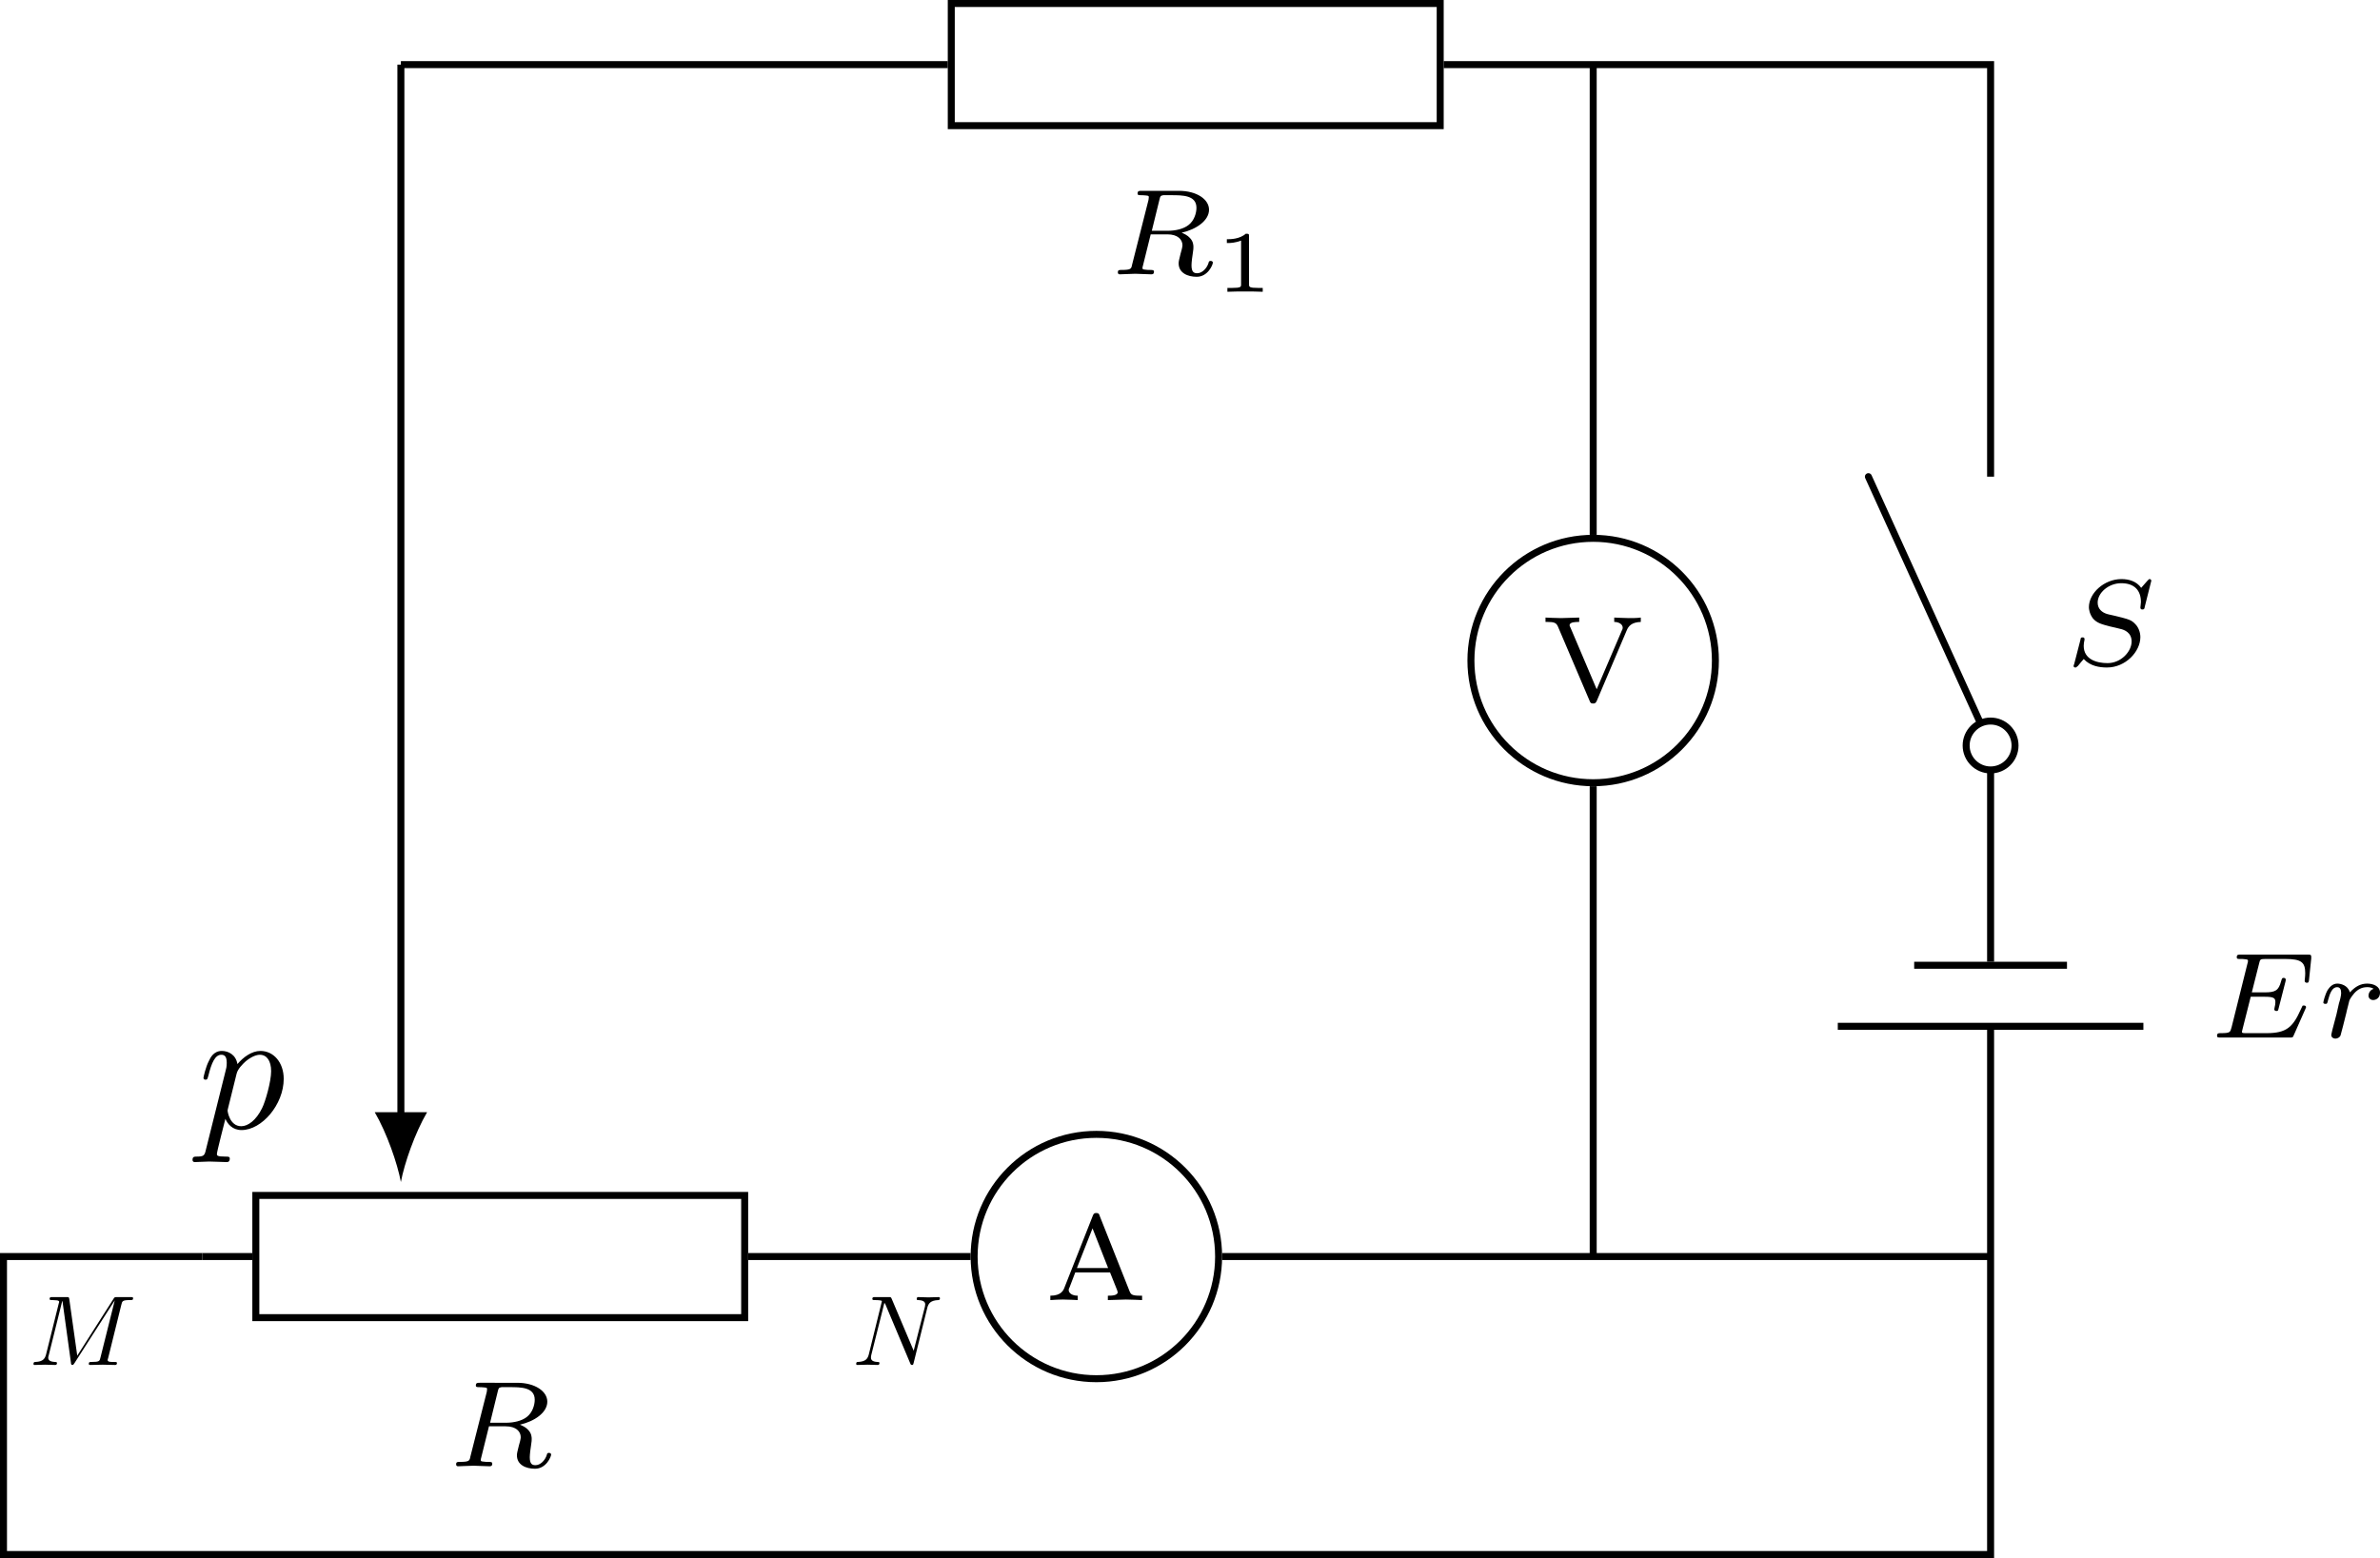 <?xml version="1.0" encoding="UTF-8" standalone="no"?>
<svg
   width="135.806pt"
   height="88.926pt"
   viewBox="0 0 135.806 88.926"
   version="1.2"
   id="svg470"
   sodipodi:docname="复杂电路图.svg"
   inkscape:version="1.1.2 (0a00cf5339, 2022-02-04)"
   xmlns:inkscape="http://www.inkscape.org/namespaces/inkscape"
   xmlns:sodipodi="http://sodipodi.sourceforge.net/DTD/sodipodi-0.dtd"
   xmlns:xlink="http://www.w3.org/1999/xlink"
   xmlns="http://www.w3.org/2000/svg"
   xmlns:svg="http://www.w3.org/2000/svg">
  <sodipodi:namedview
     id="namedview472"
     pagecolor="#ffffff"
     bordercolor="#000000"
     borderopacity="0.25"
     inkscape:pageshadow="2"
     inkscape:pageopacity="0.0"
     inkscape:pagecheckerboard="0"
     inkscape:document-units="pt"
     showgrid="false"
     inkscape:zoom="3.4545455"
     inkscape:cx="129.68421"
     inkscape:cy="31.842105"
     inkscape:current-layer="svg470" />
  <defs
     id="defs207">
    <g
       id="g205">
      <symbol
         overflow="visible"
         id="glyph0-0">
        <path
           style="stroke:none"
           d="m 1.641,-13.547 c 4.734,0 9.156,0.031 13.938,0.016 v 14.391 h -13.938 z m 0,-0.625 -0.625,0.625 v 14.406 c 0.016,0 0.609,0.625 0.625,0.625 h 13.938 c 0.016,-0.016 0.625,-0.625 0.625,-0.625 V -13.531 c -0.016,-0.016 -0.609,-0.625 -0.625,-0.625 -4.781,0.016 -9.188,-0.016 -13.938,-0.016 z M 3.656,0 c 0.578,-0.047 1.922,-0.047 2.609,-0.047 0.688,0 2.281,0 2.891,0.047 V -0.531 H 8.578 c -1.625,0 -1.625,-0.219 -1.625,-0.828 V -5.594 H 8.438 c 1.656,0 1.828,0.547 1.828,2.016 h 0.406 v -4.562 h -0.406 c 0,1.438 -0.172,2.016 -1.828,2.016 H 6.953 v -4.359 c 0,-0.562 0.031,-0.688 0.828,-0.688 h 2.062 c 2.594,0 3.031,0.969 3.312,3.344 h 0.406 l -0.469,-3.875 h -9.438 v 0.531 H 4.062 c 1.312,0 1.344,0.188 1.344,0.812 v 9.016 c 0,0.625 -0.031,0.812 -1.344,0.812 H 3.656 Z m 0,0"
           id="path25" />
      </symbol>
      <symbol
         overflow="visible"
         id="glyph0-1">
        <path
           style="stroke:none"
           d="m 0.547,-11.047 0.672,0.703 0.344,-0.109 c 0.266,-0.078 0.781,-0.141 1.594,-0.141 h 12.875 c 0.078,0 0.125,-0.016 0.156,-0.062 0,-0.047 -0.031,-0.125 -0.125,-0.203 l -1.25,-1.234 -1,1.078 H 8.922 l 0.234,-0.312 C 9.312,-11.484 9.359,-11.688 9.328,-11.922 9.297,-12.156 9.188,-12.344 9.062,-12.5 c -0.172,-0.141 -0.453,-0.297 -0.891,-0.484 -0.422,-0.188 -0.844,-0.344 -1.25,-0.469 l -0.062,0.172 c 0.406,0.297 0.703,0.578 0.859,0.812 0.156,0.266 0.281,0.516 0.375,0.797 0.078,0.297 0.141,0.438 0.156,0.484 0.016,0.016 0.047,0.078 0.125,0.172 H 2.203 Z m 13.594,5.469 -0.609,0.797 H 3.312 L 2.047,-5.406 2.125,-2.625 V 1.203 L 2.047,3.188 c 0.438,-0.125 0.797,-0.281 1.062,-0.469 v -7.109 h 10.625 v 5.438 C 13.734,1.188 13.688,1.312 13.562,1.406 13.469,1.531 13.203,1.547 12.781,1.5 12.344,1.453 11.766,1.328 11,1.156 l -0.031,0.234 c 0.5,0.188 0.875,0.328 1.141,0.438 0.25,0.078 0.438,0.203 0.562,0.375 C 12.781,2.344 12.844,2.5 12.875,2.656 12.922,2.812 12.953,2.969 12.984,3.141 13.453,3.016 13.844,2.844 14.156,2.625 14.453,2.391 14.641,2.203 14.703,2.031 14.75,1.844 14.797,1.625 14.797,1.344 v -5.5 l 0.422,-0.375 c 0.094,-0.062 0.125,-0.125 0.141,-0.156 0,-0.031 -0.094,-0.109 -0.266,-0.234 z M 12.188,-8.547 12.547,-8.875 c 0.125,-0.078 0.172,-0.125 0.156,-0.188 -0.016,-0.031 -0.062,-0.078 -0.156,-0.156 l -1.031,-0.672 -0.5,0.641 H 5.609 L 4.312,-9.891 4.391,-8.344 v 1.484 l -0.062,1.312 c 0.531,-0.125 0.891,-0.266 1.078,-0.469 V -6.469 H 11.125 v 0.766 c 0.547,-0.172 0.859,-0.266 0.906,-0.281 0.062,-0.031 0.141,-0.078 0.25,-0.125 L 12.188,-7.062 Z M 5.406,-6.812 V -8.844 H 11.125 v 2.031 z m 4.781,3.875 H 6.312 L 5.188,-3.609 5.234,-2.125 v 1.641 L 5.188,1.047 C 5.609,0.906 5.938,0.75 6.188,0.578 V -0.281 h 4.219 v 0.797 c 0.562,-0.188 0.859,-0.297 0.891,-0.312 C 11.344,0.188 11.406,0.141 11.469,0.094 l -0.094,-1 v -1.438 l 0.344,-0.328 c 0.109,-0.094 0.156,-0.172 0.156,-0.188 0,-0.031 -0.062,-0.109 -0.219,-0.203 l -0.984,-0.609 z m -4,2.312 v -1.953 h 4.219 V -0.625 Z m 0,0"
           id="path28" />
      </symbol>
      <symbol
         overflow="visible"
         id="glyph0-2">
        <path
           style="stroke:none"
           d="m 3.781,-9.359 -1.297,-0.75 0.047,1.562 V -4.625 L 2.484,-2.828 C 2.906,-2.875 3.281,-3.016 3.594,-3.219 V -4.266 H 8 V -0.219 L 7.906,2.797 8.25,2.656 8.625,2.516 C 8.75,2.438 8.922,2.328 9.141,2.156 L 9.062,-0.047 v -4.219 h 4.656 V -3.062 c 0.297,-0.078 0.5,-0.141 0.672,-0.203 0.141,-0.062 0.328,-0.156 0.562,-0.297 l -0.094,-1.797 v -3.25 l 0.562,-0.406 C 15.516,-9.109 15.562,-9.156 15.562,-9.188 15.578,-9.219 15.531,-9.266 15.422,-9.344 l -1.141,-0.953 -0.797,0.938 H 9.062 V -12.125 l 0.484,-0.391 c 0,0 0.188,-0.141 0.188,-0.141 0,0 -0.188,-0.047 -0.188,-0.047 L 7.875,-13.391 8,-10.672 v 1.312 z m -0.188,4.688 V -8.969 H 8 v 4.297 z m 5.469,0 V -8.969 h 4.656 v 4.297 z m 0,0"
           id="path31" />
      </symbol>
      <symbol
         overflow="visible"
         id="glyph0-3">
        <path
           style="stroke:none"
           d="m 0.703,-3.156 0.875,1.078 0.719,-0.438 c 0.078,-0.047 0.688,-0.375 1.812,-0.953 V 0.438 L 4,2.797 C 4.219,2.734 4.422,2.656 4.625,2.531 4.844,2.406 4.969,2.344 5.031,2.266 5.078,2.234 5.141,2.156 5.219,2.062 L 5.125,-0.188 v -3.719 c 0.844,-0.375 1.703,-0.797 2.578,-1.266 L 7.609,-5.391 5.125,-4.547 V -8.094 h 2 c 0.156,0 0.25,-0.016 0.281,-0.047 0,-0.031 -0.016,-0.109 -0.109,-0.203 L 6.359,-9.391 5.594,-8.469 H 5.125 v -3.172 l 0.562,-0.344 C 5.797,-12.078 5.875,-12.125 5.859,-12.156 5.844,-12.203 5.781,-12.25 5.688,-12.297 L 4,-13 4.109,-10.828 V -8.469 H 2.562 l 0.578,-1.938 0.219,-0.156 c 0.125,-0.078 0.188,-0.141 0.188,-0.188 C 3.531,-10.797 3.484,-10.828 3.375,-10.859 L 2,-11.312 1.969,-10.281 C 1.953,-10 1.922,-9.688 1.859,-9.328 c -0.031,0.359 -0.125,0.812 -0.234,1.344 -0.109,0.547 -0.203,0.953 -0.25,1.203 -0.062,0.266 -0.219,0.75 -0.469,1.484 l 0.25,0.078 C 1.281,-5.531 1.453,-5.906 1.672,-6.375 1.891,-6.812 2.031,-7.125 2.125,-7.328 2.203,-7.5 2.312,-7.766 2.438,-8.094 h 1.672 v 3.875 C 3,-3.828 1.859,-3.484 0.703,-3.156 Z m 5.141,2.094 0.141,0.172 c 0.453,-0.328 0.875,-0.672 1.234,-1 0.359,-0.344 0.75,-0.797 1.188,-1.312 0.422,-0.547 0.75,-1.031 1.016,-1.484 0.25,-0.453 0.5,-1 0.734,-1.656 0.234,-0.609 0.375,-1.125 0.484,-1.531 0.062,-0.391 0.156,-0.766 0.234,-1.141 L 12.172,-9.047 12.125,-8.562 c -0.031,0.281 -0.141,0.828 -0.281,1.672 -0.172,0.828 -0.359,1.625 -0.594,2.344 C 11,-3.781 10.672,-3.094 10.266,-2.469 9.844,-1.828 9.328,-1.188 8.672,-0.547 8.062,0.094 7.453,0.609 6.891,1.031 l -0.812,0.609 C 6.031,1.672 5.969,1.719 5.891,1.797 l 0.094,0.219 c 0.312,-0.156 0.828,-0.469 1.562,-0.953 0.719,-0.453 1.375,-0.938 1.938,-1.438 0.578,-0.5 1.156,-1.203 1.75,-2.172 C 11.828,-3.484 12.25,-4.562 12.5,-5.75 c 0.281,-1.203 0.484,-2.297 0.672,-3.266 l 1.25,-0.031 c -0.188,2.562 -0.297,4.25 -0.375,5.047 C 14,-3.188 13.938,-2.438 13.844,-1.75 c -0.078,0.641 -0.188,1.234 -0.344,1.703 -0.141,0.453 -0.312,0.766 -0.484,0.938 -0.203,0.141 -0.391,0.25 -0.625,0.281 -0.203,0.031 -0.969,-0.062 -2.312,-0.328 l -0.062,0.266 c 0.672,0.188 1.094,0.344 1.281,0.438 C 11.469,1.656 11.609,1.75 11.688,1.875 11.781,2 11.828,2.125 11.844,2.266 11.859,2.406 11.859,2.531 11.875,2.656 c 1.094,-0.234 1.781,-0.625 2.078,-1.172 0.281,-0.578 0.516,-1.156 0.656,-1.797 0.141,-0.625 0.312,-2.031 0.516,-4.25 l 0.219,-2.734 c 0.016,-0.312 0.062,-0.797 0.141,-1.453 l 0.5,-0.328 c 0.109,-0.062 0.172,-0.109 0.172,-0.156 0.016,-0.031 -0.047,-0.078 -0.141,-0.172 l -1.062,-0.938 -0.641,0.922 H 9 l 1.141,-2.234 0.469,-0.156 c 0.156,-0.031 0.219,-0.062 0.234,-0.125 0,-0.047 -0.062,-0.094 -0.203,-0.188 l -1.375,-0.719 -0.156,0.656 c -0.062,0.266 -0.219,0.781 -0.484,1.547 -0.25,0.734 -0.484,1.344 -0.672,1.75 -0.188,0.453 -0.422,0.922 -0.719,1.438 -0.281,0.516 -0.531,0.938 -0.781,1.312 l 0.25,0.094 c 0.234,-0.234 0.609,-0.734 1.125,-1.5 0.516,-0.766 0.844,-1.266 1,-1.5 l 1.031,0.031 -0.141,0.938 C 9.672,-7.75 9.578,-7.281 9.359,-6.641 9.188,-6.016 9,-5.5 8.812,-5.094 8.625,-4.688 8.297,-4.109 7.828,-3.406 c -0.453,0.703 -1.125,1.5 -1.984,2.344 z m 0,0"
           id="path34" />
      </symbol>
      <symbol
         overflow="visible"
         id="glyph0-4">
        <path
           style="stroke:none"
           d="M 0.359,-0.141 1.203,1.188 c 0.5,-0.391 1.047,-0.812 1.688,-1.219 0.641,-0.438 2.078,-1.312 4.375,-2.656 l -0.188,-0.188 c -1.031,0.453 -1.938,0.844 -2.672,1.172 V -5.719 h 2.312 c 0.062,0 0.109,-0.016 0.156,-0.062 0.031,-0.062 -0.047,-0.156 -0.188,-0.312 L 5.766,-6.953 5.047,-6.094 H 4.406 v -4.469 h 2.453 c 0.078,0 0.156,-0.016 0.172,-0.062 0.031,-0.047 0,-0.125 -0.109,-0.219 L 5.875,-11.891 5.047,-10.969 H 1.531 l -1,-0.031 0.578,0.594 C 1.297,-10.5 1.531,-10.562 1.797,-10.562 H 3.375 v 4.469 H 1.75 L 0.797,-6.125 1.375,-5.453 C 1.656,-5.625 2,-5.719 2.406,-5.719 H 3.375 v 4.422 L 2.203,-0.75 c -0.219,0.109 -0.844,0.312 -1.844,0.609 z m 4.031,1.688 L 5.188,2.25 5.469,2.062 C 5.5,2.047 5.625,2.031 5.859,2.016 6.094,2 6.234,1.984 6.25,1.984 h 10.156 c 0.125,0 0.203,-0.016 0.234,-0.062 0.016,-0.031 -0.047,-0.125 -0.203,-0.281 L 15.328,0.438 14.344,1.578 h -2.5 v -2.969 h 4.078 c 0.094,0 0.156,-0.016 0.188,-0.062 0.031,-0.031 -0.047,-0.125 -0.203,-0.328 l -1.062,-1.078 -0.906,1.062 h -2.094 v -2.875 h 2.469 v 1 c 0.469,-0.078 0.812,-0.25 1.047,-0.5 l -0.062,-1.922 v -4.922 l 0.406,-0.328 c 0.109,-0.094 0.156,-0.156 0.172,-0.188 0,-0.078 -0.109,-0.156 -0.297,-0.297 L 14.625,-12.469 l -0.516,0.797 h -5.375 L 7.5,-12.453 l 0.094,2.25 V -5.562 L 7.5,-3.469 c 0.547,-0.172 0.891,-0.312 1.078,-0.469 v -0.734 h 2.266 v 2.875 H 8.203 L 6.938,-1.828 7.5,-1.125 c 0.391,-0.188 0.812,-0.266 1.312,-0.266 h 2.031 v 2.969 H 5.891 Z M 8.578,-5.062 V -7.875 h 2.266 v 2.812 z m 0,-3.219 v -2.984 H 10.844 V -8.281 Z M 11.844,-5.062 V -7.875 h 2.469 v 2.812 z m 2.469,-3.219 h -2.469 v -2.984 h 2.469 z m 0,0"
           id="path37" />
      </symbol>
      <symbol
         overflow="visible"
         id="glyph0-5">
        <path
           style="stroke:none"
           d="M 4.016,-12.859 3.844,-12.219 c -0.125,0.453 -0.438,1.234 -0.906,2.281 -0.453,1.047 -0.781,1.734 -0.969,2.047 -0.188,0.328 -0.375,0.562 -0.516,0.688 C 1.281,-7.078 1.062,-6.969 0.812,-6.906 L 1.453,-5.812 C 1.703,-5.953 2,-6.078 2.344,-6.203 2.656,-6.297 3.312,-6.438 4.25,-6.625 3.312,-5.172 2.703,-4.25 2.469,-3.906 c -0.25,0.344 -0.438,0.562 -0.547,0.641 -0.125,0.094 -0.359,0.188 -0.688,0.297 l 0.672,1.172 0.391,-0.25 c 0.062,-0.047 0.375,-0.172 0.938,-0.375 C 3.812,-2.641 4.688,-2.891 5.875,-3.203 L 5.844,-3.438 2.516,-3.047 3.469,-4.234 C 4.062,-5 5.188,-6.484 6.781,-8.75 L 7.125,-8.797 c 0.094,-0.016 0.141,-0.031 0.141,-0.094 0,-0.062 -0.031,-0.109 -0.125,-0.188 l -1.203,-0.938 c -0.188,0.5 -0.391,1 -0.609,1.438 C 5.094,-8.094 4.844,-7.594 4.516,-7.062 l -2.484,0.047 2.891,-4.656 0.422,-0.172 c 0.062,-0.047 0.094,-0.109 0.109,-0.172 0.016,-0.078 -0.016,-0.125 -0.078,-0.156 z m -3.031,13.25 0.688,1.234 C 2.688,1 4.406,0.156 6.812,-0.906 L 6.703,-1.125 2.766,0 C 2.312,0.125 1.719,0.266 0.984,0.391 Z m 4.609,-4.984 0.188,0.203 c 1.125,-1.078 1.859,-1.891 2.281,-2.469 0.375,-0.547 0.781,-1.125 1.172,-1.75 0.406,-0.641 0.703,-1.172 0.922,-1.594 0.234,-0.438 0.453,-0.906 0.688,-1.375 l 0.359,0.953 c 0.031,0.062 0.156,0.359 0.406,0.844 0.25,0.516 0.438,0.875 0.594,1.109 0.156,0.234 0.406,0.578 0.781,1.031 0.344,0.438 0.719,0.812 1.094,1.094 0.406,0.297 0.75,0.531 1.062,0.75 l 0.234,-0.375 c 0.047,-0.094 0.156,-0.188 0.312,-0.266 0.156,-0.094 0.484,-0.141 0.984,-0.156 l 0.031,-0.234 c -1.016,-0.25 -1.969,-0.703 -2.797,-1.328 -0.859,-0.641 -1.453,-1.281 -1.812,-1.906 -0.375,-0.594 -0.688,-1.266 -0.969,-1.969 l 0.391,-0.266 c 0.094,-0.047 0.125,-0.078 0.125,-0.141 -0.016,-0.047 -0.047,-0.078 -0.141,-0.125 l -1.516,-0.672 -0.094,0.594 C 9.859,-12.484 9.75,-12.094 9.562,-11.5 c -0.203,0.625 -0.375,1.078 -0.5,1.422 -0.156,0.344 -0.359,0.781 -0.625,1.297 C 8.156,-8.25 7.859,-7.719 7.5,-7.141 7.188,-6.578 6.812,-6.078 6.453,-5.625 6.094,-5.188 5.797,-4.844 5.594,-4.594 Z M 6.953,-2.75 c 0.453,-0.172 1.031,-0.266 1.781,-0.266 h 0.75 C 9.281,-2.5 9.062,-2 8.812,-1.547 c -0.219,0.484 -0.375,0.75 -0.438,0.891 -0.094,0.109 -0.266,0.375 -0.516,0.797 -0.281,0.406 -0.5,0.688 -0.672,0.797 -0.172,0.125 -0.5,0.234 -1,0.359 L 6.906,2.531 C 7.203,2.406 7.719,2.25 8.422,2.062 9.125,1.891 10.844,1.547 13.547,1.047 L 13.719,1.375 c 0.062,0.109 0.109,0.281 0.156,0.531 0.062,0.266 0.094,0.438 0.109,0.562 0.016,0.109 0.047,0.188 0.094,0.234 0.078,0.094 0.203,0.125 0.344,0.094 0.188,0 0.312,-0.172 0.438,-0.453 0.125,-0.312 0.172,-0.516 0.188,-0.672 0,-0.297 -0.172,-0.625 -0.5,-0.984 C 14.219,0.344 13.469,-0.297 12.312,-1.203 L 12.156,-1.031 C 12.484,-0.625 12.719,-0.312 12.859,-0.125 13,0.062 13.188,0.359 13.438,0.734 L 7.812,1.188 8.391,0.469 C 8.922,-0.188 9.75,-1.344 10.844,-3.016 h 4.797 c 0.094,0 0.172,-0.016 0.203,-0.047 C 15.875,-3.109 15.859,-3.172 15.797,-3.25 L 14.609,-4.484 13.812,-3.406 H 8.047 L 6.266,-3.438 Z M 8.109,-6.359 8.75,-5.688 9.047,-5.781 c 0.078,-0.016 0.5,-0.078 1.219,-0.125 h 3.312 c 0.094,0 0.156,-0.016 0.203,-0.062 0.016,-0.062 -0.016,-0.125 -0.125,-0.234 L 12.625,-7.25 11.938,-6.312 h -1.844 z m 0,0"
           id="path40" />
      </symbol>
      <symbol
         overflow="visible"
         id="glyph0-6">
        <path
           style="stroke:none"
           d="M 5.609,-2.016 V -1.812 L 6.188,-1.656 6.922,-1.422 C 7.25,-1.328 7.75,-1.141 8.375,-0.891 c 0.641,0.266 1.109,0.531 1.422,0.781 0.312,0.266 0.484,0.422 0.531,0.422 0.062,0.031 0.094,0.031 0.125,0.031 0.234,-0.016 0.344,-0.188 0.312,-0.516 -0.031,-0.328 -0.156,-0.625 -0.344,-0.859 -0.188,-0.25 -0.766,-0.438 -1.703,-0.562 C 7.781,-1.734 6.75,-1.875 5.609,-2.016 Z m 1.938,-2.812 C 7.875,-4.375 8.094,-4.016 8.156,-3.75 8.25,-3.5 8.312,-3.25 8.375,-3.062 8.422,-2.859 8.453,-2.703 8.5,-2.578 8.562,-2.469 8.625,-2.406 8.75,-2.391 8.875,-2.375 9,-2.438 9.188,-2.656 9.359,-2.828 9.453,-3.031 9.438,-3.234 9.438,-3.469 9.297,-3.703 9.016,-4 8.734,-4.281 8.281,-4.594 7.656,-4.938 Z m -5.344,7.312 C 2.703,2.297 3.062,2.125 3.281,1.969 V 1.016 H 14.016 V 2.219 c 0.531,-0.203 0.906,-0.391 1.141,-0.547 L 15.031,-0.875 V -11.359 L 15.422,-11.625 c 0.125,-0.062 0.172,-0.125 0.172,-0.156 0,-0.031 -0.047,-0.078 -0.172,-0.172 l -1.062,-0.688 -0.672,0.844 H 3.5 l -1.266,-0.75 0.094,1.594 v 10.688 z M 3.281,0.625 v -12.031 h 3.938 C 6.859,-10.516 6.469,-9.75 6.031,-9.078 5.609,-8.406 5.328,-7.969 5.203,-7.781 5.062,-7.594 4.672,-7.109 4.031,-6.312 l 0.141,0.109 C 4.781,-6.719 5.25,-7.125 5.547,-7.438 5.859,-7.766 6.281,-8.25 6.812,-8.891 l 0.156,0.406 0.172,0.406 C 7.297,-7.75 7.594,-7.281 8.031,-6.656 7.641,-6.266 7.141,-5.812 6.516,-5.281 5.875,-4.75 4.922,-4.156 3.656,-3.484 L 3.75,-3.266 c 1.016,-0.391 1.828,-0.75 2.422,-1.094 0.594,-0.344 1.391,-0.922 2.406,-1.75 L 9.281,-5.562 c 0.141,0.125 0.531,0.375 1.188,0.781 0.641,0.375 1.219,0.656 1.734,0.844 0.188,-0.297 0.391,-0.484 0.531,-0.578 0.188,-0.094 0.5,-0.172 1,-0.188 V -4.906 c -0.688,-0.062 -1.438,-0.266 -2.281,-0.562 C 10.609,-5.781 10.094,-5.984 9.906,-6.078 9.719,-6.172 9.438,-6.344 9.109,-6.562 l 0.656,-0.641 1.359,-1.375 c 0.047,-0.062 0.156,-0.172 0.312,-0.312 L 12.078,-9.062 c 0.109,-0.016 0.172,-0.047 0.188,-0.094 0,-0.062 -0.047,-0.109 -0.125,-0.172 l -1.125,-1 -0.672,0.734 H 7.297 c 0.188,-0.25 0.406,-0.516 0.625,-0.812 l 0.5,-0.125 c 0.078,-0.031 0.125,-0.047 0.125,-0.094 -0.031,-0.047 -0.062,-0.109 -0.125,-0.156 l -0.984,-0.625 h 6.578 V 0.625 Z M 8.453,-7.078 C 7.906,-7.641 7.547,-8.094 7.406,-8.422 7.234,-8.75 7.125,-9 7.047,-9.188 H 10.344 C 9.672,-8.344 9.062,-7.641 8.453,-7.078 Z m 0,0"
           id="path43" />
      </symbol>
      <symbol
         overflow="visible"
         id="glyph0-7">
        <path
           style="stroke:none"
           d="m 0.453,-9.406 0.578,0.734 0.438,-0.156 C 1.547,-8.844 1.75,-8.891 2.141,-8.922 2.484,-8.953 2.734,-8.969 2.875,-8.969 H 7.062 L 7.047,-8.422 C 7.031,-7.859 6.953,-7.188 6.875,-6.406 6.781,-5.641 6.641,-4.875 6.438,-4.094 6.266,-3.312 5.984,-2.5 5.641,-1.656 c -0.312,0.828 -0.906,1.625 -1.75,2.375 C 3.062,1.5 2.062,2.172 0.875,2.734 L 1,3.031 c 1.484,-0.625 2.531,-1.188 3.156,-1.703 0.609,-0.516 1.109,-1 1.484,-1.469 0.375,-0.438 0.672,-0.906 0.938,-1.406 0.234,-0.484 0.453,-1.047 0.656,-1.688 0.172,-0.656 0.359,-1.469 0.547,-2.406 h 4.188 l -0.078,0.906 c -0.047,1 -0.109,1.75 -0.141,2.25 -0.078,0.516 -0.125,0.938 -0.172,1.25 -0.062,0.328 -0.125,0.672 -0.219,1.047 -0.078,0.375 -0.203,0.641 -0.375,0.812 C 10.828,0.75 10.578,0.875 10.188,0.938 9.844,1 8.984,0.906 7.641,0.672 L 7.594,0.953 c 0.844,0.219 1.359,0.391 1.562,0.5 C 9.359,1.562 9.5,1.672 9.609,1.75 9.672,1.844 9.75,1.969 9.812,2.141 c 0.031,0.125 0.109,0.328 0.156,0.531 0.875,-0.359 1.453,-0.75 1.734,-1.094 0.297,-0.375 0.5,-0.797 0.641,-1.297 0.141,-0.516 0.266,-1.281 0.359,-2.312 0.109,-1 0.234,-2.125 0.391,-3.344 l 0.484,-0.344 c 0.156,-0.125 0.25,-0.188 0.234,-0.219 -0.016,-0.031 -0.047,-0.094 -0.141,-0.141 l -1.25,-0.797 -0.578,0.781 H 7.875 l 0.172,-1.234 c 0.047,-0.375 0.109,-0.906 0.188,-1.641 h 8.312 c 0.109,0 0.172,-0.016 0.188,-0.047 C 16.75,-9.062 16.719,-9.125 16.609,-9.234 l -1.219,-1.172 -0.906,1.047 H 1.578 Z m 6.203,-3.703 0.359,0.391 c 0.141,0.156 0.312,0.375 0.453,0.672 0.156,0.297 0.297,0.594 0.422,0.891 0.109,0.281 0.172,0.547 0.188,0.812 0.016,0.25 0.031,0.422 0.047,0.516 0.016,0.078 0.078,0.141 0.125,0.188 0.047,0.047 0.141,0.062 0.234,0.078 0.156,0.016 0.328,-0.062 0.5,-0.219 0.172,-0.172 0.297,-0.375 0.359,-0.609 0.094,-0.219 0.094,-0.438 0.047,-0.656 -0.062,-0.219 -0.219,-0.438 -0.469,-0.656 -0.25,-0.25 -0.578,-0.516 -0.969,-0.797 -0.406,-0.312 -0.797,-0.547 -1.141,-0.781 z m 0,0"
           id="path46" />
      </symbol>
      <symbol
         overflow="visible"
         id="glyph0-8">
        <path
           style="stroke:none"
           d="M 0.531,-8.969 0.391,-8.75 C 0.828,-8.438 1.25,-8.078 1.688,-7.656 2.094,-7.25 2.375,-6.891 2.547,-6.578 2.688,-6.281 2.812,-6.094 2.859,-6.031 2.922,-5.969 3,-5.922 3.078,-5.906 3.203,-5.875 3.344,-5.922 3.516,-6.062 3.703,-6.203 3.75,-6.406 3.688,-6.688 3.609,-6.938 3.438,-7.234 3.141,-7.562 2.859,-7.891 1.984,-8.344 0.531,-8.969 Z M 6.547,-9.781 6.906,-11 6.609,-11.125 C 5.188,-7.25 4.344,-5.016 4.062,-4.375 3.812,-3.734 3.609,-3.328 3.5,-3.109 3.375,-2.906 3.234,-2.75 3.078,-2.656 2.922,-2.562 2.641,-2.5 2.219,-2.484 1.812,-2.438 1.344,-2.469 0.844,-2.516 l -0.016,0.344 c 0.859,0.156 1.406,0.266 1.688,0.344 C 2.75,-1.734 2.938,-1.656 3.031,-1.531 3.156,-1.375 3.188,-1.062 3.172,-0.562 3.156,-0.062 3.078,0.344 2.969,0.703 2.797,1.25 2.719,1.625 2.719,1.797 2.75,1.953 2.828,2.125 2.922,2.266 3.062,2.422 3.188,2.547 3.312,2.625 c 0.125,0.062 0.25,0.094 0.344,0.094 0.172,0 0.297,-0.062 0.406,-0.203 C 4.156,2.391 4.203,2.25 4.188,2.125 4.172,1.984 4.156,1.812 4.109,1.578 4.078,1.375 4.047,1.047 4.031,0.625 3.984,-0.031 3.953,-0.516 3.953,-0.828 3.984,-1.125 4.031,-1.5 4.125,-1.969 4.219,-2.406 4.438,-3.156 4.75,-4.188 5.094,-5.219 5.672,-7.031 6.484,-9.625 l 0.5,0.562 0.375,-0.172 c 0.141,-0.078 0.5,-0.125 1.016,-0.125 H 9.969 V -5.938 H 6.281 L 5.438,-5.969 6.203,-5.234 c 0.391,-0.188 0.844,-0.281 1.344,-0.281 h 1.844 L 9.219,-4.906 C 9.141,-4.688 8.984,-4.281 8.734,-3.703 8.469,-3.109 8.094,-2.312 7.547,-1.281 7.031,-0.266 6.625,0.359 6.406,0.547 6.172,0.75 5.844,0.906 5.438,1.016 L 6.375,2.188 7.078,1.891 C 7.375,1.797 8.438,1.578 10.266,1.297 12.125,1 13.484,0.75 14.375,0.609 L 14.609,1.156 14.828,1.75 c 0.188,0.344 0.406,0.438 0.656,0.25 0.234,-0.188 0.359,-0.422 0.359,-0.672 0,-0.266 -0.047,-0.5 -0.141,-0.672 -0.078,-0.203 -0.266,-0.453 -0.5,-0.766 -0.234,-0.281 -0.578,-0.672 -1.047,-1.125 -0.453,-0.469 -1.172,-1.125 -2.188,-2 l -0.203,0.188 c 1.047,1.328 1.625,2.078 1.766,2.297 0.156,0.219 0.344,0.547 0.609,0.984 l -7.25,0.703 1.016,-1.469 1.609,-2.562 c 0.156,-0.25 0.391,-0.609 0.719,-1.094 l 0.469,-0.125 c 0.094,-0.016 0.156,-0.031 0.203,-0.062 0.031,-0.047 -0.047,-0.156 -0.219,-0.344 l -0.75,-0.797 h 6.375 c 0.078,0 0.125,-0.016 0.156,-0.062 0.016,-0.031 -0.062,-0.125 -0.188,-0.266 L 15.172,-7.016 14.312,-5.938 H 10.969 V -9.359 H 14.875 c 0.156,0 0.25,-0.047 0.266,-0.078 0.016,-0.062 -0.016,-0.141 -0.125,-0.234 L 13.953,-10.75 13.156,-9.781 h -2.188 v -2.047 L 11.375,-12.094 c 0.125,-0.062 0.172,-0.109 0.156,-0.172 0,-0.047 -0.078,-0.109 -0.266,-0.203 l -1.406,-0.656 0.094,1.781 0.016,1.562 z m -4.688,-2.594 c 0.625,0.453 1.062,0.844 1.312,1.188 0.266,0.312 0.469,0.609 0.578,0.859 0.125,0.266 0.25,0.438 0.312,0.531 C 4.172,-9.719 4.25,-9.656 4.359,-9.656 4.5,-9.641 4.625,-9.734 4.75,-9.938 4.891,-10.141 4.922,-10.344 4.844,-10.578 4.75,-10.797 4.578,-11.031 4.312,-11.297 4.031,-11.578 3.25,-12 2,-12.562 Z m 0,0"
           id="path49" />
      </symbol>
      <symbol
         overflow="visible"
         id="glyph1-0">
        <path
           style="stroke:none"
           d=""
           id="path52" />
      </symbol>
      <symbol
         overflow="visible"
         id="glyph1-1">
        <path
           style="stroke:none"
           d="M 5.266,-2.016 H 5 c -0.047,0.203 -0.141,0.875 -0.25,1.062 C 4.656,-0.844 3.984,-0.844 3.625,-0.844 H 1.406 c 0.328,-0.281 1.062,-1.047 1.359,-1.328 1.828,-1.672 2.5,-2.297 2.5,-3.484 0,-1.375 -1.094,-2.297 -2.484,-2.297 -1.375,0 -2.203,1.188 -2.203,2.219 0,0.609 0.531,0.609 0.562,0.609 0.266,0 0.562,-0.188 0.562,-0.562 0,-0.344 -0.219,-0.562 -0.562,-0.562 -0.094,0 -0.125,0 -0.156,0.016 0.219,-0.812 0.875,-1.375 1.641,-1.375 1.016,0 1.641,0.859 1.641,1.953 C 4.266,-4.641 3.688,-3.75 3,-2.984 L 0.578,-0.281 V 0 h 4.375 z m 0,0"
           id="path55" />
      </symbol>
      <symbol
         overflow="visible"
         id="glyph1-2">
        <path
           style="stroke:none"
           d="m 5.359,-3.828 c 0,-0.984 -0.062,-1.953 -0.5,-2.859 -0.484,-1 -1.344,-1.266 -1.938,-1.266 -0.688,0 -1.531,0.344 -1.984,1.344 -0.328,0.75 -0.453,1.5 -0.453,2.781 0,1.156 0.094,2.031 0.516,2.891 0.469,0.906 1.297,1.188 1.922,1.188 1.031,0 1.625,-0.625 1.984,-1.312 0.422,-0.891 0.453,-2.062 0.453,-2.766 z M 4.453,-3.969 c 0,0.797 0,1.703 -0.141,2.438 C 4.094,-0.219 3.328,0.016 2.922,0.016 2.531,0.016 1.75,-0.203 1.531,-1.5 c -0.125,-0.719 -0.125,-1.625 -0.125,-2.469 0,-0.984 0,-1.859 0.188,-2.562 0.203,-0.812 0.812,-1.172 1.328,-1.172 0.453,0 1.141,0.266 1.375,1.297 0.156,0.688 0.156,1.625 0.156,2.438 z m 0,0"
           id="path58" />
      </symbol>
      <symbol
         overflow="visible"
         id="glyph1-3">
        <path
           style="stroke:none"
           d="m 4.906,0 v -0.344 h -0.375 c -1.047,0 -1.094,-0.141 -1.094,-0.578 V -7.656 c 0,-0.281 0,-0.297 -0.234,-0.297 C 2.922,-7.625 2.312,-7.188 1.094,-7.188 v 0.344 c 0.266,0 0.859,0 1.531,-0.297 v 6.219 c 0,0.438 -0.047,0.578 -1.094,0.578 h -0.375 V 0 c 0.328,-0.031 1.484,-0.031 1.875,-0.031 0.406,0 1.547,0 1.875,0.031 z m 0,0"
           id="path61" />
      </symbol>
      <symbol
         overflow="visible"
         id="glyph1-4">
        <path
           style="stroke:none"
           d="m 5.359,-3.938 c 0,-3.203 -1.344,-4.016 -2.391,-4.016 -1.312,0 -2.484,1.109 -2.484,2.688 0,1.578 1.125,2.641 2.312,2.641 0.891,0 1.344,-0.641 1.578,-1.25 v 0.391 c 0,2.828 -1.25,3.406 -1.969,3.406 -0.297,0 -0.922,-0.031 -1.219,-0.453 H 1.25 C 1.344,-0.5 1.766,-0.578 1.766,-1.016 1.766,-1.281 1.594,-1.5 1.281,-1.5 c -0.312,0 -0.5,0.203 -0.5,0.516 C 0.781,-0.25 1.375,0.25 2.422,0.25 c 1.484,0 2.938,-1.594 2.938,-4.188 z M 4.344,-5.016 c 0,1.016 -0.453,2.156 -1.5,2.156 -0.75,0 -1.078,-0.609 -1.188,-0.828 -0.188,-0.453 -0.188,-1.031 -0.188,-1.578 0,-0.656 0,-1.234 0.312,-1.734 C 2,-7.312 2.312,-7.656 2.969,-7.656 c 0.672,0 1.031,0.594 1.141,0.859 0.234,0.594 0.234,1.609 0.234,1.781 z m 0,0"
           id="path64" />
      </symbol>
      <symbol
         overflow="visible"
         id="glyph2-0">
        <path
           style="stroke:none"
           d="m 1.141,-9.406 c 3.281,0 6.359,0.016 9.672,0.016 V 0.594 H 1.141 Z m 0,-0.438 -0.438,0.438 v 10 c 0.016,0 0.422,0.438 0.438,0.438 H 10.812 C 10.828,1.016 11.25,0.594 11.25,0.594 v -9.984 c -0.016,-0.016 -0.422,-0.438 -0.438,-0.438 C 7.5,-9.812 4.438,-9.844 1.141,-9.844 Z M 2.531,0 c 0.406,-0.031 1.344,-0.031 1.812,-0.031 0.484,0 1.578,0 2.016,0.031 v -0.375 h -0.406 c -1.125,0 -1.125,-0.156 -1.125,-0.562 v -2.953 h 1.031 C 7,-3.891 7.125,-3.5 7.125,-2.484 H 7.406 V -5.656 H 7.125 c 0,1 -0.125,1.406 -1.266,1.406 h -1.031 v -3.031 c 0,-0.391 0.031,-0.469 0.578,-0.469 h 1.438 c 1.781,0 2.094,0.656 2.281,2.312 H 9.422 L 9.078,-8.125 H 2.531 V -7.75 H 2.828 C 3.734,-7.75 3.75,-7.625 3.75,-7.203 V -0.938 C 3.75,-0.5 3.734,-0.375 2.828,-0.375 H 2.531 Z m 0,0"
           id="path67" />
      </symbol>
      <symbol
         overflow="visible"
         id="glyph2-1">
        <path
           style="stroke:none"
           d="m 0.469,-4.141 0.062,0.094 C 1.141,-4.5 1.609,-4.906 1.938,-5.266 2.266,-5.625 2.547,-5.969 2.766,-6.281 2.984,-6.625 3.203,-6.938 3.406,-7.266 h 2.641 v 2.281 H 3.766 L 2.922,-5.625 2.969,-4.172 v 1.938 H 1.328 L 0.469,-2.266 0.875,-1.844 c 0.375,-0.078 0.703,-0.109 1,-0.109 h 4.172 v 2 L 5.969,1.906 C 6.219,1.859 6.5,1.75 6.844,1.578 l -0.047,-1.375 v -2.156 h 4.359 c 0.047,0 0.062,-0.016 0.078,-0.047 0.016,-0.016 -0.016,-0.062 -0.062,-0.109 L 10.266,-3.031 9.688,-2.234 6.797,-2.25 v -2.469 h 3.125 c 0.062,0.016 0.094,0 0.094,-0.031 C 10.031,-4.766 10,-4.812 9.969,-4.844 l -0.859,-0.828 -0.531,0.688 H 6.797 V -7.25 L 10.812,-7.266 c 0.031,0 0.047,-0.016 0.062,-0.047 0.031,-0.031 0.016,-0.047 -0.016,-0.094 L 9.922,-8.312 9.312,-7.547 h -5.75 L 4.031,-8.375 4.359,-8.562 c 0.062,-0.016 0.094,-0.047 0.094,-0.062 0,-0.016 -0.031,-0.047 -0.094,-0.078 L 3.406,-9.234 3.297,-8.828 C 3.266,-8.672 3.156,-8.391 3,-8 c -0.156,0.391 -0.375,0.828 -0.641,1.312 -0.25,0.453 -0.453,0.797 -0.594,1 C 1.609,-5.484 1.188,-4.969 0.469,-4.141 Z M 3.672,-2.25 v -2.469 h 2.375 v 2.484 z m 0,0"
           id="path70" />
      </symbol>
      <symbol
         overflow="visible"
         id="glyph2-2">
        <path
           style="stroke:none"
           d="M 0.469,1.906 0.578,2.031 0.812,1.891 1.609,1.422 c 0.375,-0.234 0.75,-0.516 1.172,-0.859 0.422,-0.344 0.703,-0.766 0.859,-1.25 0.156,-0.5 0.25,-0.891 0.266,-1.188 0.031,-0.297 0.047,-0.594 0.062,-0.891 h 4.359 v 3.062 c 0,0.156 -0.016,0.25 -0.062,0.297 C 8.234,0.656 8.109,0.688 7.906,0.719 7.703,0.734 7.125,0.656 6.156,0.5 L 6.141,0.672 C 6.828,0.875 7.25,1.031 7.391,1.125 c 0.125,0.078 0.219,0.188 0.281,0.328 0.062,0.125 0.109,0.25 0.141,0.391 C 8.016,1.812 8.203,1.734 8.406,1.656 8.609,1.547 8.766,1.453 8.875,1.344 9,1.25 9.062,1.094 9.062,0.938 V -7.844 L 9.328,-8.047 C 9.469,-8.125 9.531,-8.188 9.516,-8.219 c 0,-0.016 -0.062,-0.078 -0.188,-0.172 l -0.781,-0.531 -0.438,0.578 h -3.969 l -0.859,-0.5 0.062,1.484 c 0.016,0.156 0.016,0.547 0.016,1.156 0,0.109 -0.016,0.734 -0.031,1.891 0,1.156 -0.047,2 -0.094,2.547 -0.078,0.531 -0.281,1.109 -0.625,1.688 C 2.25,0.516 1.531,1.188 0.469,1.906 Z M 4,-3.047 4.047,-5.391 h 4.281 v 2.344 z m 0.047,-2.625 0.031,-2.391 h 4.25 v 2.375 z m 0,0"
           id="path73" />
      </symbol>
      <symbol
         overflow="visible"
         id="glyph2-3">
        <path
           style="stroke:none"
           d="m 2.922,-8.656 0.062,1.922 v 6.062 l -0.094,2.062 0.188,-0.062 c 0.016,0 0.109,-0.047 0.297,-0.156 0.172,-0.094 0.312,-0.188 0.391,-0.25 V -0.281 h 4.438 L 8.219,1.141 C 8.531,1.047 8.828,0.938 9.078,0.781 L 9,-0.75 V -7.531 L 9.281,-7.75 c 0.125,-0.094 0.188,-0.156 0.188,-0.172 C 9.484,-7.953 9.438,-8 9.328,-8.062 L 8.484,-8.672 8.016,-8 h -4.031 z m 0.844,8.094 V -4 h 4.438 v 3.438 z m 0,-3.703 V -7.719 H 8.219 l -0.016,3.453 z m 0,0"
           id="path76" />
      </symbol>
      <symbol
         overflow="visible"
         id="glyph3-0">
        <path
           style="stroke:none"
           d="m 0.953,-7.844 c 2.734,0 5.297,0.016 8.062,0.016 V 0.5 h -8.062 z m 0,-0.359 L 0.594,-7.844 V 0.5 c 0,0 0.344,0.359 0.359,0.359 h 8.062 C 9.031,0.844 9.375,0.5 9.375,0.5 V -7.828 C 9.375,-7.844 9.031,-8.188 9.016,-8.188 c -2.766,0 -5.312,-0.016 -8.062,-0.016 z M 2.109,0 c 0.344,-0.031 1.125,-0.031 1.516,-0.031 0.406,0 1.312,0 1.672,0.031 V -0.312 H 4.969 c -0.938,0 -0.938,-0.125 -0.938,-0.469 v -2.453 h 0.859 c 0.953,0 1.047,0.312 1.047,1.156 h 0.25 V -4.719 h -0.25 c 0,0.844 -0.094,1.172 -1.047,1.172 H 4.031 v -2.531 C 4.031,-6.406 4.047,-6.469 4.5,-6.469 h 1.203 c 1.5,0 1.75,0.562 1.906,1.938 h 0.25 l -0.281,-2.25 h -5.469 v 0.312 h 0.25 c 0.75,0 0.766,0.109 0.766,0.469 v 5.219 c 0,0.359 -0.016,0.469 -0.766,0.469 h -0.25 z m 0,0"
           id="path79" />
      </symbol>
      <symbol
         overflow="visible"
         id="glyph3-1">
        <path
           style="stroke:none"
           d="m 0.297,-3.453 0.422,0.469 0.203,-0.109 c 0.047,0 0.172,-0.031 0.359,-0.062 C 1.469,-3.172 1.641,-3.188 1.75,-3.188 H 3.188 L 3.156,-2.719 C 3.125,-2.203 3.047,-1.734 2.953,-1.312 2.875,-0.891 2.672,-0.453 2.375,-0.016 2.078,0.438 1.422,0.891 0.422,1.359 L 0.5,1.531 C 1.094,1.297 1.547,1.078 1.875,0.875 2.219,0.688 2.531,0.422 2.828,0.094 3.125,-0.234 3.344,-0.594 3.469,-1.016 3.594,-1.438 3.688,-1.828 3.734,-2.219 3.766,-2.594 3.781,-2.906 3.812,-3.188 h 2.453 v 3.172 L 6.188,1.578 C 6.484,1.5 6.656,1.438 6.703,1.422 c 0.062,-0.031 0.141,-0.078 0.25,-0.156 L 6.891,0.062 v -3.25 h 2.562 c 0.062,0 0.094,0 0.094,-0.047 C 9.562,-3.25 9.531,-3.312 9.453,-3.406 l -0.688,-0.672 -0.609,0.656 H 6.891 V -6.406 c 0.062,0 0.109,-0.031 0.156,-0.062 l 2.031,-0.016 c 0.031,0 0.047,-0.016 0.062,-0.031 0.016,-0.031 -0.031,-0.094 -0.094,-0.156 l -0.766,-0.688 -0.484,0.656 H 2.219 l -1.312,-0.062 0.359,0.469 0.188,-0.094 C 1.578,-6.438 1.844,-6.469 2.219,-6.469 H 3.234 L 3.188,-3.422 H 1.609 Z m 3.516,0.031 0.031,-0.5 c 0.016,-0.469 0.031,-1.312 0.047,-2.547 h 2.375 v 3.047 z m 0,0"
           id="path82" />
      </symbol>
      <symbol
         overflow="visible"
         id="glyph3-2">
        <path
           style="stroke:none"
           d="m 0.422,-5.094 0.359,0.328 c 0.109,0.109 0.219,0.25 0.312,0.438 0.078,0.188 0.156,0.344 0.203,0.484 0.047,0.141 0.078,0.219 0.094,0.234 0.031,0.016 0.062,0.031 0.078,0.031 0.062,0.016 0.141,-0.047 0.25,-0.156 0.109,-0.109 0.156,-0.25 0.141,-0.375 0,-0.125 -0.031,-0.234 -0.078,-0.328 C 1.734,-4.531 1.594,-4.641 1.375,-4.781 1.141,-4.938 0.844,-5.062 0.484,-5.188 Z m 0.156,3.578 c 0.422,0.109 0.672,0.219 0.75,0.312 0.078,0.094 0.125,0.219 0.125,0.359 0,0.109 -0.016,0.281 -0.062,0.516 L 1.312,0.156 1.203,0.672 v 0.062 c 0,0.062 0.016,0.141 0.078,0.188 0.047,0.062 0.141,0.125 0.266,0.188 C 1.828,1.281 1.969,1.203 1.938,0.844 1.906,0.484 1.906,0.141 1.922,-0.188 c 0,-0.125 0.016,-0.344 0.031,-0.672 C 1.969,-1.172 2.016,-1.438 2.062,-1.625 L 2.25,-2.328 c 0.109,-0.406 0.516,-1.75 1.219,-3.984 l -0.141,-0.062 -0.562,1.516 c -0.359,1 -0.609,1.641 -0.688,1.906 C 1.984,-2.688 1.906,-2.469 1.859,-2.344 l -0.188,0.438 c -0.094,0.188 -0.266,0.297 -0.516,0.297 -0.078,0.016 -0.266,0 -0.578,-0.031 z m 0.562,-5.562 c 0.203,0.188 0.359,0.375 0.469,0.516 0.109,0.156 0.203,0.312 0.281,0.469 l 0.156,0.469 c 0.016,0.047 0.031,0.078 0.062,0.078 0.031,0.031 0.047,0.031 0.078,0.031 0.047,0.016 0.094,0 0.156,-0.078 0.062,-0.062 0.109,-0.141 0.156,-0.25 0.031,-0.094 0.047,-0.188 0.062,-0.25 0,-0.141 -0.047,-0.25 -0.141,-0.375 -0.094,-0.125 -0.281,-0.25 -0.578,-0.406 C 1.562,-7.016 1.328,-7.125 1.203,-7.172 Z m 0.891,8.5 L 2.141,1.5 C 2.516,1.125 2.844,0.797 3.078,0.516 3.312,0.234 3.516,-0.094 3.688,-0.5 3.844,-0.891 3.969,-1.312 4.031,-1.781 4.109,-2.234 4.156,-2.828 4.188,-3.594 4.219,-4.328 4.234,-4.891 4.25,-5.266 4.25,-5.625 4.25,-6.047 4.25,-6.5 H 6.391 L 6.312,-6.156 C 6.234,-5.828 6.125,-5.5 5.969,-5.141 H 5.641 L 5,-5.469 5.047,-4.656 V -2.875 L 5,-1.719 C 5.203,-1.75 5.406,-1.828 5.609,-1.938 V -2.141 H 6.531 V 0.625 c 0,0.047 -0.016,0.109 -0.062,0.156 -0.031,0.047 -0.453,0 -1.219,-0.125 L 5.219,0.766 C 5.578,0.875 5.828,0.984 5.938,1.078 6.047,1.172 6.125,1.25 6.156,1.328 6.203,1.406 6.234,1.5 6.281,1.641 6.406,1.594 6.547,1.531 6.719,1.438 6.875,1.344 6.984,1.266 7.031,1.203 7.078,1.141 7.094,1.062 7.094,0.969 v -3.109 h 0.922 v 0.344 c 0.266,-0.062 0.484,-0.141 0.625,-0.25 l -0.062,-0.938 V -4.75 l 0.188,-0.172 c 0.094,-0.094 0.141,-0.141 0.141,-0.156 0.016,0 -0.047,-0.062 -0.188,-0.156 l -0.516,-0.375 -0.312,0.469 H 6.219 c 0.266,-0.422 0.562,-0.875 0.875,-1.375 H 9.25 c 0.078,0 0.109,-0.016 0.125,-0.031 0,-0.016 -0.047,-0.078 -0.156,-0.188 l -0.641,-0.562 -0.469,0.562 H 4.344 L 3.609,-7.125 3.672,-6.156 3.656,-4.203 C 3.641,-4.031 3.625,-3.688 3.609,-3.172 3.594,-2.656 3.562,-2.203 3.531,-1.797 3.484,-1.406 3.406,-1.031 3.297,-0.656 c -0.125,0.359 -0.281,0.688 -0.469,1 C 2.641,0.641 2.375,1 2.031,1.422 Z M 5.609,-2.375 5.594,-3.625 h 2.422 v 1.25 z m 0,-1.484 V -4.906 h 2.406 v 1.047 z m -2.375,5.078 0.062,0.125 C 3.734,1 4.094,0.734 4.344,0.5 c 0.25,-0.219 0.688,-0.641 1.266,-1.266 l 0.219,-0.062 c 0.125,-0.031 0.188,-0.062 0.188,-0.094 0,-0.031 -0.047,-0.062 -0.141,-0.125 l -0.609,-0.406 -0.188,0.344 c -0.172,0.328 -0.438,0.703 -0.75,1.125 C 3.984,0.453 3.625,0.844 3.234,1.219 Z M 7.688,-1.297 7.641,-1.156 c 0.5,0.453 0.859,0.875 1.078,1.281 l 0.25,0.578 C 8.984,0.75 9.016,0.781 9.016,0.797 9.031,0.828 9.047,0.844 9.078,0.859 9.078,0.875 9.094,0.875 9.125,0.875 c 0.047,0 0.125,-0.047 0.219,-0.141 0.094,-0.094 0.141,-0.219 0.141,-0.375 0,-0.156 -0.031,-0.297 -0.078,-0.406 C 9.359,-0.156 9.266,-0.266 9.125,-0.375 8.969,-0.484 8.75,-0.625 8.469,-0.812 8.172,-1 7.922,-1.172 7.688,-1.297 Z m 0,0"
           id="path85" />
      </symbol>
      <symbol
         overflow="visible"
         id="glyph3-3">
        <path
           style="stroke:none"
           d="m 0.406,-1.828 0.516,0.625 0.406,-0.25 C 1.375,-1.484 1.719,-1.672 2.375,-2 V 0.25 L 2.312,1.609 C 2.438,1.578 2.562,1.531 2.688,1.469 2.797,1.391 2.875,1.359 2.906,1.312 2.938,1.297 2.984,1.25 3.016,1.203 l -0.047,-1.312 v -2.156 c 0.484,-0.219 0.984,-0.453 1.484,-0.719 L 4.406,-3.125 l -1.438,0.5 V -4.688 H 4.125 c 0.094,0 0.141,0 0.156,-0.031 0,-0.016 0,-0.062 -0.047,-0.109 l -0.562,-0.609 -0.438,0.531 H 2.969 V -6.734 L 3.297,-6.938 C 3.359,-6.984 3.406,-7.016 3.391,-7.031 3.375,-7.062 3.344,-7.094 3.297,-7.125 L 2.312,-7.531 2.375,-6.266 V -4.906 H 1.484 l 0.328,-1.109 0.125,-0.094 c 0.078,-0.047 0.109,-0.094 0.109,-0.109 0,-0.031 -0.031,-0.047 -0.094,-0.078 l -0.797,-0.25 -0.016,0.594 C 1.125,-5.797 1.109,-5.609 1.078,-5.406 1.062,-5.188 1,-4.938 0.938,-4.625 0.875,-4.312 0.828,-4.062 0.797,-3.922 c -0.047,0.156 -0.125,0.438 -0.266,0.844 l 0.141,0.062 c 0.062,-0.188 0.172,-0.406 0.297,-0.672 0.125,-0.266 0.203,-0.438 0.25,-0.562 0.062,-0.094 0.109,-0.25 0.203,-0.438 H 2.375 v 2.25 C 1.734,-2.219 1.078,-2.016 0.406,-1.828 Z M 3.375,-0.625 3.469,-0.516 c 0.266,-0.188 0.5,-0.391 0.703,-0.578 0.219,-0.203 0.438,-0.469 0.688,-0.766 0.25,-0.312 0.438,-0.594 0.594,-0.859 C 5.609,-2.984 5.734,-3.297 5.875,-3.672 6.016,-4.031 6.094,-4.328 6.156,-4.562 6.203,-4.781 6.25,-5 6.297,-5.219 l 0.75,-0.016 -0.031,0.281 C 7,-4.797 6.938,-4.469 6.859,-3.984 6.766,-3.516 6.656,-3.047 6.516,-2.625 6.375,-2.188 6.188,-1.797 5.938,-1.422 5.703,-1.062 5.406,-0.688 5.031,-0.312 4.672,0.047 4.312,0.344 3.984,0.594 L 3.516,0.953 C 3.484,0.969 3.453,1 3.406,1.031 l 0.062,0.141 C 3.656,1.078 3.953,0.891 4.359,0.625 4.781,0.344 5.156,0.062 5.5,-0.219 c 0.328,-0.297 0.656,-0.703 1,-1.25 C 6.844,-2.016 7.094,-2.641 7.234,-3.328 7.391,-4.031 7.516,-4.656 7.625,-5.219 L 8.359,-5.234 C 8.25,-3.766 8.172,-2.781 8.141,-2.312 8.109,-1.844 8.062,-1.422 8.016,-1.016 7.969,-0.641 7.906,-0.297 7.812,-0.031 7.734,0.234 7.641,0.422 7.531,0.516 7.422,0.594 7.312,0.656 7.172,0.672 7.062,0.703 6.609,0.641 5.828,0.484 l -0.031,0.156 c 0.391,0.109 0.641,0.203 0.75,0.25 0.094,0.062 0.172,0.125 0.219,0.203 C 6.812,1.156 6.844,1.219 6.859,1.312 6.875,1.391 6.875,1.469 6.875,1.531 7.5,1.406 7.906,1.172 8.078,0.859 8.25,0.531 8.375,0.188 8.453,-0.172 8.547,-0.531 8.641,-1.359 8.75,-2.641 l 0.125,-1.594 C 8.891,-4.406 8.922,-4.688 8.969,-5.062 L 9.25,-5.25 C 9.328,-5.297 9.344,-5.328 9.344,-5.344 9.359,-5.359 9.328,-5.391 9.266,-5.438 l -0.609,-0.547 -0.375,0.531 H 5.219 L 5.875,-6.75 6.141,-6.844 c 0.094,-0.016 0.125,-0.031 0.141,-0.062 0,-0.031 -0.047,-0.062 -0.125,-0.109 L 5.359,-7.438 5.281,-7.062 C 5.234,-6.891 5.141,-6.594 5,-6.156 4.844,-5.734 4.719,-5.391 4.609,-5.141 4.5,-4.891 4.359,-4.609 4.188,-4.312 4.031,-4.016 3.875,-3.766 3.734,-3.562 L 3.875,-3.5 c 0.141,-0.141 0.359,-0.422 0.656,-0.859 0.297,-0.453 0.5,-0.75 0.578,-0.875 L 5.719,-5.219 5.625,-4.672 C 5.609,-4.484 5.547,-4.219 5.422,-3.844 5.328,-3.484 5.219,-3.188 5.109,-2.953 5,-2.719 4.812,-2.375 4.531,-1.969 4.266,-1.562 3.875,-1.109 3.375,-0.625 Z m 0,0"
           id="path88" />
      </symbol>
      <symbol
         overflow="visible"
         id="glyph3-4">
        <path
           style="stroke:none"
           d="m 0.203,-0.078 0.5,0.766 C 0.984,0.453 1.312,0.219 1.672,-0.016 2.047,-0.266 2.875,-0.781 4.203,-1.562 L 4.094,-1.672 c -0.594,0.266 -1.109,0.5 -1.547,0.688 V -3.312 h 1.344 c 0.031,0 0.062,0 0.094,-0.031 C 4,-3.375 3.953,-3.438 3.875,-3.531 l -0.531,-0.5 -0.422,0.5 h -0.375 V -6.109 H 3.969 c 0.047,0 0.094,-0.016 0.094,-0.047 0.031,-0.031 0,-0.062 -0.062,-0.125 L 3.406,-6.891 2.922,-6.344 H 0.891 L 0.312,-6.375 0.641,-6.016 c 0.109,-0.062 0.25,-0.094 0.391,-0.094 h 0.922 v 2.578 h -0.938 l -0.562,-0.016 0.344,0.391 C 0.953,-3.266 1.156,-3.312 1.391,-3.312 h 0.562 V -0.75 L 1.281,-0.438 c -0.141,0.062 -0.5,0.188 -1.078,0.359 z M 2.547,0.891 3,1.312 3.172,1.203 C 3.188,1.188 3.266,1.172 3.391,1.172 3.531,1.156 3.609,1.141 3.625,1.141 H 9.5 c 0.062,0 0.125,0 0.125,-0.031 C 9.641,1.094 9.609,1.031 9.516,0.953 L 8.875,0.25 8.297,0.922 h -1.438 V -0.812 H 9.219 c 0.047,0 0.094,0 0.109,-0.031 0.016,-0.016 -0.031,-0.078 -0.109,-0.188 l -0.625,-0.625 -0.531,0.625 H 6.859 V -2.703 H 8.281 V -2.125 C 8.547,-2.172 8.75,-2.266 8.891,-2.406 l -0.031,-1.125 V -6.375 L 9.094,-6.562 C 9.156,-6.625 9.188,-6.656 9.188,-6.672 9.188,-6.719 9.125,-6.766 9.016,-6.844 l -0.547,-0.375 -0.297,0.453 h -3.125 l -0.703,-0.438 0.047,1.297 v 2.688 L 4.344,-2 c 0.312,-0.109 0.516,-0.188 0.625,-0.281 v -0.422 h 1.312 V -1.031 H 4.75 L 4.016,-1.062 4.344,-0.641 C 4.562,-0.75 4.812,-0.812 5.109,-0.812 H 6.281 v 1.734 h -2.875 z M 4.969,-2.938 v -1.625 h 1.312 v 1.625 z m 0,-1.859 v -1.719 h 1.312 v 1.719 z M 6.859,-2.938 v -1.625 H 8.281 v 1.625 z M 8.281,-4.797 H 6.859 v -1.719 H 8.281 Z m 0,0"
           id="path91" />
      </symbol>
      <symbol
         overflow="visible"
         id="glyph4-0">
        <path
           style="stroke:none"
           d=""
           id="path94" />
      </symbol>
      <symbol
         overflow="visible"
         id="glyph4-1">
        <path
           style="stroke:none"
           d="m 3.312,-1.234 v -0.562 h -0.25 V -1.25 c 0,0.734 -0.297,1.109 -0.672,1.109 -0.672,0 -0.672,-0.906 -0.672,-1.078 v -2.766 h 1.438 v -0.312 H 1.719 V -6.125 h -0.25 c 0,0.812 -0.297,1.875 -1.281,1.922 v 0.219 h 0.844 v 2.75 c 0,1.219 0.938,1.344 1.297,1.344 0.703,0 0.984,-0.703 0.984,-1.344 z m 0,0"
           id="path97" />
      </symbol>
      <symbol
         overflow="visible"
         id="glyph4-2">
        <path
           style="stroke:none"
           d="m 4.141,-1.188 c 0,-0.094 -0.078,-0.125 -0.141,-0.125 -0.078,0 -0.109,0.062 -0.125,0.141 -0.344,1.031 -1.25,1.031 -1.344,1.031 -0.5,0 -0.891,-0.297 -1.125,-0.672 -0.297,-0.469 -0.297,-1.125 -0.297,-1.484 h 2.781 c 0.219,0 0.25,0 0.25,-0.219 0,-0.984 -0.547,-1.953 -1.781,-1.953 -1.156,0 -2.078,1.031 -2.078,2.281 0,1.328 1.047,2.297 2.188,2.297 C 3.688,0.109 4.141,-1 4.141,-1.188 Z m -0.656,-1.328 h -2.375 C 1.172,-4 2.016,-4.25 2.359,-4.25 c 1.016,0 1.125,1.344 1.125,1.734 z m 0,0"
           id="path100" />
      </symbol>
      <symbol
         overflow="visible"
         id="glyph4-3">
        <path
           style="stroke:none"
           d="m 5.141,0 v -0.312 c -0.531,0 -0.719,-0.016 -0.938,-0.312 L 2.859,-2.344 C 3.156,-2.719 3.531,-3.203 3.781,-3.469 4.094,-3.828 4.5,-3.984 4.969,-3.984 v -0.312 c -0.266,0.016 -0.562,0.031 -0.828,0.031 -0.297,0 -0.828,-0.016 -0.953,-0.031 v 0.312 c 0.219,0.016 0.297,0.141 0.297,0.312 0,0.156 -0.109,0.281 -0.156,0.344 L 2.719,-2.547 1.938,-3.562 C 1.844,-3.656 1.844,-3.672 1.844,-3.734 c 0,-0.156 0.156,-0.25 0.344,-0.25 v -0.312 l -1.078,0.031 c -0.203,0 -0.672,-0.016 -0.938,-0.031 v 0.312 c 0.703,0 0.703,0 1.172,0.609 l 0.984,1.281 c -0.469,0.594 -0.469,0.625 -0.938,1.188 C 0.922,-0.328 0.328,-0.312 0.125,-0.312 V 0 c 0.25,-0.016 0.562,-0.031 0.828,-0.031 L 1.891,0 v -0.312 c -0.219,-0.031 -0.281,-0.156 -0.281,-0.312 0,-0.219 0.281,-0.547 0.891,-1.266 l 0.766,1 C 3.344,-0.781 3.469,-0.625 3.469,-0.562 c 0,0.094 -0.094,0.25 -0.359,0.25 V 0 L 4.188,-0.031 c 0.266,0 0.656,0.016 0.953,0.031 z m 0,0"
           id="path103" />
      </symbol>
      <symbol
         overflow="visible"
         id="glyph4-4">
        <path
           style="stroke:none"
           d="m 4.172,0 v -0.312 h -0.312 C 2.953,-0.312 2.938,-0.422 2.938,-0.781 V -6.375 c 0,-0.25 0,-0.266 -0.234,-0.266 C 2.078,-6 1.203,-6 0.891,-6 v 0.312 c 0.203,0 0.781,0 1.297,-0.266 v 5.172 c 0,0.359 -0.031,0.469 -0.922,0.469 h -0.312 V 0 c 0.344,-0.031 1.203,-0.031 1.609,-0.031 0.391,0 1.266,0 1.609,0.031 z m 0,0"
           id="path106" />
      </symbol>
      <symbol
         overflow="visible"
         id="glyph5-0">
        <path
           style="stroke:none"
           d=""
           id="path109" />
      </symbol>
      <symbol
         overflow="visible"
         id="glyph5-1">
        <path
           style="stroke:none"
           d="M 6.922,0 V -0.609 H 4.969 V -9 c 0,-0.406 -0.031,-0.406 -0.5,-0.406 C 3.406,-8.484 1.828,-8.484 1.5,-8.484 H 1.234 V -7.875 H 1.5 c 0.516,0 1.266,-0.078 1.844,-0.266 v 7.531 h -2 V 0 L 4.125,-0.031 Z m 0,0"
           id="path112" />
      </symbol>
      <symbol
         overflow="visible"
         id="glyph5-2">
        <path
           style="stroke:none"
           d="M 7.25,-3.078 H 6.641 C 6.594,-2.781 6.5,-1.938 6.281,-1.797 6.172,-1.688 5.047,-1.688 4.828,-1.688 h -2.219 l 2.062,-1.719 C 6.266,-4.594 7.25,-5.328 7.25,-6.703 c 0,-1.688 -1.547,-2.703 -3.438,-2.703 -1.625,0 -3.016,0.922 -3.016,2.281 0,0.75 0.625,0.969 0.953,0.969 0.438,0 0.969,-0.297 0.969,-0.953 0,-0.609 -0.453,-0.906 -0.891,-0.969 0.562,-0.656 1.328,-0.719 1.625,-0.719 1.328,0 1.953,1.078 1.953,2.109 0,1.125 -0.766,2.156 -1.344,2.766 L 0.953,-0.656 C 0.797,-0.531 0.797,-0.5 0.797,-0.25 V 0 h 6.031 z m 0,0"
           id="path115" />
      </symbol>
      <symbol
         overflow="visible"
         id="glyph6-0">
        <path
           style="stroke:none"
           d="m 1.359,-11.281 c 3.953,0 7.625,0.031 11.625,0.016 V 0.719 h -11.625 z m 0,-0.516 -0.516,0.516 v 12 c 0,0.016 0.5,0.516 0.516,0.516 h 11.625 c 0,-0.016 0.516,-0.5 0.516,-0.516 v -11.984 c -0.016,-0.016 -0.516,-0.516 -0.516,-0.516 -4,0.016 -7.656,-0.031 -11.625,-0.016 z M 3.047,0 c 0.484,-0.047 1.594,-0.047 2.172,-0.047 0.578,0 1.891,0 2.406,0.047 V -0.438 H 7.141 c -1.344,0 -1.344,-0.188 -1.344,-0.703 V -4.656 H 7.031 c 1.375,0 1.516,0.453 1.516,1.672 h 0.344 V -6.781 h -0.344 c 0,1.203 -0.141,1.672 -1.516,1.672 H 5.797 v -3.625 c 0,-0.469 0.031,-0.578 0.688,-0.578 h 1.719 c 2.156,0 2.531,0.812 2.75,2.781 h 0.344 L 10.906,-9.75 H 3.047 v 0.438 h 0.344 C 4.469,-9.312 4.5,-9.156 4.5,-8.641 V -1.125 c 0,0.516 -0.031,0.688 -1.109,0.688 h -0.344 z m 0,0"
           id="path118" />
      </symbol>
      <symbol
         overflow="visible"
         id="glyph6-1">
        <path
           style="stroke:none"
           d="m 0.625,-7.172 c 0.484,0.016 0.875,0.078 1.219,0.188 0.5,0.203 0.75,0.516 0.75,0.953 C 2.578,-5.766 2.5,-5.547 2.312,-5.359 c -0.203,0.188 -0.422,0.281 -0.656,0.281 -0.234,0 -0.406,-0.125 -0.5,-0.375 C 1.125,-5.5 1.094,-5.625 1.094,-5.828 1.031,-6.297 0.859,-6.688 0.578,-6.969 0.531,-7 0.5,-7.031 0.484,-7.078 0.5,-7.141 0.547,-7.172 0.625,-7.172 Z m 3.328,-1.625 C 4,-8.922 4.047,-9.031 4.094,-9.156 4.109,-9.203 4.125,-9.234 4.188,-9.234 4.266,-9.219 4.281,-9.188 4.281,-9.141 l -0.438,2.031 -0.547,2.641 C 3,-2.938 2.844,-2.109 2.844,-1.969 c -0.016,0.062 -0.016,0.125 -0.016,0.172 -0.062,0.594 0.031,1.234 0.234,1.906 C 3.234,0.656 3.234,1.125 3.078,1.484 2.891,1.844 2.562,2.016 2.109,2.016 1.812,2.016 1.578,1.938 1.422,1.797 1.375,1.719 1.328,1.672 1.312,1.641 1.156,1.312 1.141,1.031 1.266,0.812 1.5,-0.438 1.359,-1.25 0.859,-1.594 c -0.25,-0.203 -0.375,-0.312 -0.375,-0.344 0,-0.062 0.047,-0.078 0.125,-0.078 l 0.281,0.031 C 1.219,-2 1.391,-2.016 1.422,-2.031 2.125,-3.453 2.969,-5.703 3.953,-8.797 Z m -2.625,-2 c 1,-0.016 1.641,0.156 1.969,0.484 0.234,0.188 0.344,0.422 0.344,0.703 C 3.625,-9 3.312,-8.688 2.703,-8.688 2.406,-8.703 2.219,-8.828 2.141,-9.016 c -0.031,-0.078 -0.047,-0.172 -0.062,-0.25 -0.125,-0.594 -0.406,-1.016 -0.781,-1.281 -0.109,-0.062 -0.156,-0.125 -0.156,-0.156 0.016,-0.062 0.078,-0.094 0.188,-0.094 z M 5.344,-6.281 c 0,-2.141 -0.016,-3.578 -0.078,-4.297 0.062,-0.062 0.516,0.094 1.328,0.469 0.188,0.047 1.312,0.062 3.359,0.062 0.219,-0.406 0.391,-0.609 0.531,-0.609 0.219,0 0.641,0.203 1.297,0.594 C 11.938,-9.969 12,-9.891 12,-9.828 11.984,-9.75 11.891,-9.656 11.688,-9.516 v 3.234 h 0.125 c 0.172,-0.297 0.328,-0.453 0.438,-0.453 0.031,0 0.078,0 0.125,0.031 0.484,0.25 0.906,0.578 1.266,1 0.125,0.125 0.203,0.219 0.203,0.297 0,0.047 -0.031,0.078 -0.094,0.109 -0.062,0.047 -0.328,0.062 -0.766,0.062 -0.156,0 -0.609,0.156 -1.344,0.453 -0.062,-0.016 -0.094,-0.031 -0.094,-0.094 -0.016,-0.062 0.125,-0.453 0.406,-1.156 H 5.344 c 0.078,0.562 -0.016,0.984 -0.266,1.25 -0.172,0.172 -0.391,0.266 -0.625,0.266 -0.516,0 -0.75,-0.234 -0.75,-0.672 -0.016,-0.219 0.062,-0.438 0.234,-0.641 0.266,-0.406 0.344,-0.906 0.266,-1.438 0.016,-0.062 0.031,-0.094 0.078,-0.094 0,0 0.078,0.047 0.188,0.125 0.281,0.25 0.516,0.562 0.75,0.953 z m 1.422,0 H 8.062 V -8.312 H 6.766 Z m 0,-2.312 h 1.156 c 0.156,-0.344 0.297,-0.516 0.406,-0.516 l 0.641,0.25 c 0.469,0.156 0.719,0.328 0.719,0.5 C 9.672,-8.312 9.578,-8.219 9.391,-8.078 V -6.281 H 10.125 v -3.5 H 6.766 Z m 3.312,7.453 H 6.938 L 6.906,1.703 C 6.828,1.844 6.703,1.922 6.531,1.969 6,2.125 5.641,2.109 5.438,1.938 5.359,1.859 5.328,1.781 5.328,1.672 5.406,0.062 5.422,-2.188 5.359,-5.078 5.375,-5.125 5.422,-5.156 5.516,-5.156 5.594,-5.156 6.031,-5 6.812,-4.734 c 0.156,0.047 1.172,0.062 3.078,0.062 0.172,-0.344 0.312,-0.516 0.422,-0.516 l 0.094,0.031 c 0.875,0.344 1.328,0.547 1.391,0.578 0.125,0.078 0.188,0.141 0.188,0.203 -0.016,0.094 -0.125,0.188 -0.328,0.297 V 0.875 c 0,0.406 -0.062,0.672 -0.203,0.812 -0.219,0.219 -0.547,0.375 -1,0.469 C 9.891,2.25 9.609,2.234 9.609,2.078 9.594,1.688 9.531,1.438 9.406,1.297 9.312,1.156 9.062,1.031 8.703,0.891 8.641,0.844 8.594,0.812 8.594,0.781 8.547,0.625 8.609,0.594 8.75,0.656 L 8.766,0.672 C 9.5,0.75 9.906,0.734 10.031,0.641 10.062,0.562 10.078,-0.031 10.078,-1.141 Z m 0.016,-0.281 -0.016,-1.312 H 6.938 v 1.312 z m 0,-1.609 -0.016,-1.375 H 6.938 v 1.375 z m 0,0"
           id="path121" />
      </symbol>
      <symbol
         overflow="visible"
         id="glyph6-2">
        <path
           style="stroke:none"
           d="M 1.516,-5.688 H 5.125 c 0.016,0 0.016,-0.016 0.031,-0.016 0.547,-0.703 0.875,-1.062 0.969,-1.062 0.078,0.016 0.188,0.062 0.328,0.188 C 7.125,-6 7.469,-5.656 7.469,-5.547 c -0.016,0.078 -0.047,0.125 -0.156,0.125 L 4.328,-5.406 c 0.281,0.078 0.469,0.141 0.562,0.188 0.125,0.062 0.188,0.141 0.188,0.203 -0.016,0.125 -0.188,0.25 -0.516,0.391 C 3.859,-3.203 3.156,-2 2.453,-1 3.484,-1.156 4.422,-1.312 5.266,-1.484 5.141,-1.953 4.969,-2.312 4.75,-2.547 4.516,-2.766 4.391,-2.906 4.359,-2.969 4.344,-3.031 4.406,-3.062 4.516,-3.062 H 4.562 c 0.938,0.172 1.641,0.547 2.125,1.141 0.266,0.328 0.406,0.688 0.406,1.078 0,0.312 -0.094,0.578 -0.297,0.797 -0.188,0.203 -0.406,0.312 -0.656,0.312 C 5.875,0.266 5.688,0.188 5.578,0.047 5.453,-0.094 5.375,-0.422 5.328,-0.906 3.547,-0.094 2.375,0.484 1.844,0.797 1.812,0.812 1.797,0.812 1.781,0.812 c -0.062,0 -0.109,-0.031 -0.125,-0.125 L 0.938,-0.781 C 0.906,-0.828 0.891,-0.875 0.875,-0.922 l 0.375,-0.312 c 0.859,-0.891 1.391,-2.281 1.594,-4.188 -0.797,0 -1.438,0.016 -1.906,0.047 L 0.578,-5.781 c 0.312,0.031 0.625,0.062 0.938,0.094 z m 2.906,-3.047 C 5,-9.438 5.328,-9.781 5.391,-9.797 c 0.047,0.016 0.188,0.094 0.406,0.266 0.594,0.484 0.875,0.781 0.875,0.922 C 6.656,-8.5 6.594,-8.469 6.484,-8.469 3.594,-8.469 1.906,-8.453 1.438,-8.422 1.312,-8.562 1.172,-8.688 1.047,-8.828 c 0.641,0.062 1.781,0.094 3.375,0.094 z M 8.312,-6.875 c -0.922,0.047 -1.484,0.078 -1.688,0.109 -0.156,-0.141 -0.297,-0.25 -0.438,-0.375 0.609,0.031 1.312,0.031 2.125,0 L 8.234,-10.812 c 0,-0.078 0.031,-0.125 0.078,-0.125 l 0.953,0.156 c 0.625,0.141 0.969,0.203 1.016,0.203 0.25,0.094 0.359,0.172 0.359,0.281 0,0.094 -0.203,0.234 -0.578,0.438 L 9.984,-7.188 11.438,-7.234 c 0.266,-0.469 0.469,-0.703 0.594,-0.703 0.047,0.016 0.203,0.078 0.469,0.203 0.141,0.062 0.219,0.109 0.25,0.125 0.078,0.047 0.141,0.094 0.25,0.156 0.453,0.266 0.688,0.469 0.688,0.578 0,0.125 -0.156,0.266 -0.469,0.453 -0.125,3.719 -0.359,6.094 -0.656,7.078 -0.266,0.797 -0.797,1.266 -1.594,1.438 -0.094,0 -0.188,0 -0.234,0.016 C 10.328,2.141 10.125,2.016 10.125,1.781 10,1.25 9.531,0.812 8.781,0.5 8.672,0.453 8.641,0.422 8.641,0.359 c 0,-0.078 0.031,-0.109 0.141,-0.094 0.875,0.125 1.312,0.188 1.344,0.188 0.281,0 0.5,-0.078 0.641,-0.25 0.016,-0.016 0.016,-0.031 0.031,-0.031 C 11.25,-0.5 11.516,-2.875 11.625,-6.938 L 9.953,-6.906 C 9.875,-4.156 9.531,-2.203 8.984,-1.047 8.594,-0.25 7.938,0.453 7.031,1.047 l -0.641,0.375 C 5.266,1.922 4.578,2.188 4.312,2.188 4.25,2.188 4.203,2.156 4.203,2.094 4.203,2.016 4.5,1.844 5.094,1.562 5.438,1.406 5.812,1.141 6.203,0.75 6.344,0.609 6.453,0.484 6.562,0.375 c 1.172,-1.25 1.75,-3.656 1.75,-7.25 z m 0,0"
           id="path124" />
      </symbol>
      <symbol
         overflow="visible"
         id="glyph6-3">
        <path
           style="stroke:none"
           d="M 7.781,-8.172 H 6.547 c -0.062,0.125 -0.156,0.219 -0.328,0.281 0.016,1.562 0.016,2.516 0.031,2.812 0.031,0.469 0,0.766 -0.078,0.875 -0.219,0.188 -0.578,0.281 -1.078,0.281 -0.188,0 -0.312,-0.031 -0.375,-0.125 -0.062,-0.062 -0.078,-0.141 -0.078,-0.234 0.047,-0.875 0.078,-2.188 0.078,-3.891 -1.938,0 -3.141,0.016 -3.609,0.031 L 0.75,-8.547 c 0.312,0.031 0.625,0.062 0.938,0.094 H 6.828 C 6.484,-8.656 6.312,-8.859 6.312,-9.031 6.297,-9.062 6.297,-9.109 6.281,-9.188 6.172,-9.891 5.969,-10.344 5.688,-10.516 5.5,-10.641 5.375,-10.75 5.344,-10.797 5.359,-10.906 5.453,-10.938 5.625,-10.938 h 0.094 c 1.281,0.141 2.062,0.422 2.344,0.844 0.109,0.188 0.172,0.391 0.172,0.609 0,0.344 -0.109,0.625 -0.328,0.828 C 7.828,-8.578 7.75,-8.5 7.641,-8.453 h 3.188 c 0.562,-0.781 0.891,-1.172 1.016,-1.172 0.078,0.016 0.188,0.078 0.359,0.203 0.734,0.562 1.109,0.938 1.109,1.109 -0.016,0.094 -0.078,0.141 -0.188,0.141 h -3.5 c -0.094,0.156 -0.219,0.281 -0.359,0.375 0.016,1.406 0.031,2.469 0.078,3.141 C 9.328,-4.375 9.281,-4.188 9.188,-4.109 9.016,-4 8.828,-3.938 8.641,-3.922 8.172,-3.938 7.922,-3.938 7.859,-3.984 7.75,-4.062 7.688,-4.141 7.688,-4.234 7.75,-5.172 7.781,-6.5 7.781,-8.172 Z m -4.625,0.516 C 3.203,-7.641 3.25,-7.609 3.297,-7.594 3.625,-7.422 3.844,-7.297 3.969,-7.25 c 0.328,0.219 0.5,0.344 0.5,0.406 C 4.453,-6.719 4.281,-6.625 3.984,-6.562 2.969,-5.469 2.125,-4.703 1.453,-4.281 1.297,-4.188 1.156,-4.109 1.031,-4 0.875,-3.906 0.781,-3.859 0.75,-3.859 0.688,-3.844 0.656,-3.875 0.656,-3.938 0.672,-3.984 0.688,-4.031 0.719,-4.062 1.5,-5.078 2.125,-6.297 2.531,-7.734 2.547,-7.797 2.594,-7.844 2.672,-7.844 Z M 10.141,-6.75 c -0.125,-0.062 -0.234,-0.125 -0.312,-0.156 -0.109,-0.047 -0.156,-0.109 -0.156,-0.172 -0.016,-0.078 0.047,-0.125 0.203,-0.125 1.141,0.016 2.062,0.266 2.766,0.734 0.547,0.391 0.812,0.859 0.812,1.438 -0.016,0.359 -0.172,0.641 -0.469,0.844 -0.203,0.094 -0.438,0.141 -0.672,0.094 -0.453,-0.141 -0.672,-0.359 -0.672,-0.641 -0.375,-1.078 -0.891,-1.75 -1.5,-2.016 z m -6.031,3.406 C 3.25,-3.344 2.594,-3.328 2.125,-3.297 2,-3.438 1.875,-3.578 1.766,-3.734 c 0.312,0.031 0.625,0.062 0.953,0.109 H 9.016 C 9.375,-4.016 9.609,-4.219 9.719,-4.219 c 0.062,0.016 0.156,0.047 0.266,0.109 1.094,0.656 1.641,1.062 1.641,1.266 -0.016,0.078 -0.094,0.141 -0.234,0.219 -0.156,0.078 -0.328,0.094 -0.531,0.109 -0.641,0.688 -1.453,1.422 -2.438,2.188 0.703,0.188 1.5,0.328 2.438,0.422 0.672,0.047 1.578,0.047 2.703,0.016 0.094,0 0.141,0.031 0.141,0.094 0,0.047 -0.062,0.094 -0.172,0.172 -0.641,0.422 -1,0.938 -1.094,1.562 C 12.406,2.031 12.375,2.109 12.328,2.156 12.266,2.172 11.859,2.141 11.125,2.047 9.484,1.719 8.109,1.25 7,0.609 5.703,1.188 4.719,1.531 4.016,1.625 3.531,1.734 2.688,1.844 1.469,1.984 1.141,1.969 0.984,1.969 0.969,1.953 0.938,1.922 0.922,1.906 0.922,1.891 c 0,-0.031 0,-0.047 0.016,-0.047 0.031,-0.125 0.234,-0.188 0.594,-0.188 C 3.312,1.219 4.766,0.578 5.891,-0.266 5.281,-1.031 4.828,-1.719 4.594,-2.344 c -0.312,-0.672 -0.469,-1 -0.484,-1 z m 4.953,0 H 4.469 c 0.625,0.938 1.406,1.734 2.391,2.406 C 7.812,-1.688 8.547,-2.5 9.062,-3.344 Z m 0,0"
           id="path127" />
      </symbol>
      <symbol
         overflow="visible"
         id="glyph6-4">
        <path
           style="stroke:none"
           d="m 5.875,1.094 0.016,-9.812 -0.094,-1.609 c 0.016,-0.078 0.062,-0.125 0.172,-0.125 0.047,0.016 0.516,0.203 1.453,0.547 0.031,0.016 0.906,0.031 2.594,0.031 0.297,-0.438 0.516,-0.672 0.641,-0.672 0.234,0 0.672,0.234 1.328,0.672 0.172,0.156 0.266,0.25 0.266,0.312 0,0.047 -0.172,0.219 -0.5,0.5 v 10 C 11.797,0.875 11.844,0.812 11.906,0.766 11.938,0.734 11.969,0.688 12,0.625 c 0.375,-0.531 0.609,-0.781 0.688,-0.781 0.078,0.016 0.188,0.094 0.359,0.266 0.609,0.672 0.906,1.062 0.906,1.156 0,0.078 -0.047,0.125 -0.125,0.125 C 7.531,1.391 4.125,1.406 3.656,1.438 L 3.266,1.016 C 3.797,1.062 4.672,1.094 5.875,1.094 Z m 1.531,0.016 h 2.797 V -2.781 H 7.406 Z m 0,-4.188 h 2.797 V -6.219 H 7.406 Z m 0,-3.422 h 2.797 V -9.594 H 7.406 Z m -2.797,-2 C 4.344,-8.062 4.094,-7.609 3.844,-7.172 L 3.531,-6.625 c 1.312,1.031 1.984,2.141 1.984,3.328 0,0.719 -0.203,1.266 -0.594,1.641 -0.25,0.203 -0.594,0.359 -1.016,0.484 C 3.703,-1.141 3.562,-1.141 3.469,-1.188 3.422,-1.266 3.406,-1.328 3.406,-1.438 3.375,-1.672 3.297,-1.875 3.188,-2.031 L 2.391,-2.625 C 2.406,-2.688 2.469,-2.719 2.578,-2.719 3.25,-2.734 3.672,-2.891 3.844,-3.125 3.859,-3.188 3.891,-3.234 3.922,-3.266 4.25,-4.156 4.094,-5.062 3.438,-5.969 3.234,-6.25 3.109,-6.438 3.078,-6.547 3.156,-6.953 3.219,-7.25 3.234,-7.406 c 0.125,-0.766 0.172,-1.188 0.172,-1.25 L 3.562,-9.844 H 2.344 c 0,6.5 0.016,10.062 0.031,10.703 C 2.391,1.484 2.359,1.844 2.266,1.969 2.109,2.109 1.812,2.188 1.359,2.188 1.125,2.188 0.969,2.156 0.922,2.094 0.859,2.016 0.828,1.953 0.828,1.859 c 0.125,-2.875 0.141,-7.094 0.031,-12.609 0.047,-0.047 0.5,0.125 1.375,0.516 0.172,0.094 0.562,0.141 1.156,0.141 0.266,-0.453 0.438,-0.656 0.531,-0.656 0.453,0.125 0.891,0.328 1.328,0.609 0.266,0.188 0.422,0.312 0.422,0.422 0,0.047 -0.047,0.109 -0.141,0.172 -0.125,0.078 -0.281,0.156 -0.453,0.203 z m 0,0"
           id="path130" />
      </symbol>
      <symbol
         overflow="visible"
         id="glyph6-5">
        <path
           style="stroke:none"
           d="m 4.422,-4.969 c -1.891,0 -3.094,0.016 -3.562,0.047 L 0.5,-5.328 c 0.625,0.062 1.969,0.094 4.047,0.094 0.219,-0.375 0.422,-0.797 0.594,-1.234 C 5.156,-6.547 5.188,-6.609 5.234,-6.688 5.25,-6.75 5.266,-6.844 5.297,-6.922 c 0.125,-0.047 0.75,0.094 1.891,0.391 0.25,0.078 0.375,0.156 0.375,0.297 -0.016,0.156 -0.203,0.266 -0.578,0.359 -0.031,0.031 -0.062,0.062 -0.078,0.094 L 6.484,-5.234 H 10.688 c 0.016,-0.031 0.047,-0.062 0.062,-0.094 0.594,-0.766 0.938,-1.156 1.062,-1.156 0.078,0 0.25,0.109 0.516,0.328 0.703,0.688 1.047,1.047 1.047,1.078 0,0.078 -0.047,0.109 -0.156,0.109 H 8.25 c 0.125,0.109 0.25,0.203 0.406,0.312 1.156,0.875 2.734,1.297 4.75,1.297 C 13.422,-3.375 13.453,-3.375 13.484,-3.375 c 0.125,0 0.188,0.031 0.188,0.094 L 13.562,-3.188 C 13.031,-2.891 12.672,-2.484 12.469,-2 12.359,-1.812 12.297,-1.703 12.25,-1.703 12.234,-1.734 12.203,-1.75 12.172,-1.75 12.125,-1.781 11.984,-1.828 11.766,-1.875 11.719,-1.891 11.703,-1.891 11.688,-1.891 10.125,-2.281 8.844,-3.312 7.828,-4.969 h -1.562 c -0.984,1.203 -2.156,2.188 -3.547,2.953 l 0.688,0.203 h 1.375 c 0.203,-0.359 0.359,-0.531 0.484,-0.531 0.031,-0.016 0.062,0 0.094,0.031 0.734,0.375 1.125,0.578 1.156,0.609 C 6.625,-1.625 6.688,-1.547 6.688,-1.484 6.672,-1.406 6.562,-1.281 6.375,-1.109 6.391,0.203 6.391,1.125 6.422,1.625 6.406,1.734 6.312,1.844 6.109,1.922 5.891,2 5.656,2.016 5.359,2.016 5.172,2.016 5.062,1.984 5,1.922 4.969,1.859 4.938,1.578 4.938,1.062 H 3.266 c 0,0.5 -0.062,0.797 -0.203,0.891 C 2.844,2.062 2.594,2.125 2.328,2.125 2.141,2.141 2,2.109 1.906,2.047 1.828,2 1.781,1.953 1.781,1.906 l 0.062,-3.516 C 1.734,-1.562 1.625,-1.516 1.5,-1.484 1.406,-1.469 1.312,-1.438 1.234,-1.391 0.969,-1.297 0.828,-1.25 0.797,-1.25 c -0.078,-0.016 -0.125,-0.047 -0.125,-0.094 0,-0.078 0.188,-0.219 0.562,-0.422 1.062,-0.641 2.125,-1.703 3.188,-3.203 z m -1.156,5.766 h 1.688 V -1.531 h -1.688 z M 4.812,-7.609 H 2.906 c -0.016,0.281 -0.016,0.453 -0.062,0.547 -0.125,0.188 -0.438,0.297 -0.875,0.297 -0.172,0 -0.312,-0.031 -0.391,-0.094 -0.094,-0.062 -0.125,-0.125 -0.125,-0.156 0.016,-0.938 0.016,-2.141 -0.031,-3.562 H 1.469 c 0.234,0.047 0.688,0.188 1.328,0.406 0.25,0.047 0.844,0.078 1.844,0.078 0.172,-0.422 0.344,-0.625 0.516,-0.625 0.016,0 0.047,0 0.094,0.016 0.703,0.344 1.094,0.547 1.141,0.609 0.125,0.062 0.172,0.156 0.172,0.234 C 6.562,-9.75 6.453,-9.625 6.234,-9.469 6.25,-8.656 6.25,-8.109 6.266,-7.859 c -0.016,0.266 -0.031,0.438 -0.062,0.5 C 5.984,-7.188 5.656,-7.094 5.219,-7.094 4.953,-7.094 4.812,-7.188 4.812,-7.359 Z M 2.906,-7.875 H 4.812 V -9.844 H 2.906 Z m 7.734,0.312 H 8.625 V -7.375 C 8.625,-7.125 8.312,-7 7.734,-7 7.625,-7.016 7.516,-7.031 7.406,-7.062 7.281,-7.125 7.234,-7.188 7.234,-7.266 c 0.031,-1.219 0.031,-2.328 0,-3.359 0.047,-0.047 0.484,0.094 1.266,0.422 0.141,0.078 0.797,0.109 2,0.109 0.219,-0.406 0.391,-0.609 0.531,-0.609 0.047,0.016 0.094,0.031 0.188,0.078 0.062,0.031 0.109,0.047 0.188,0.078 0.516,0.266 0.812,0.422 0.906,0.484 0.078,0.078 0.125,0.141 0.125,0.188 0,0.078 -0.109,0.188 -0.297,0.375 -0.016,0.766 0,1.469 0.047,2.078 -0.031,0.141 -0.094,0.219 -0.219,0.281 C 11.781,-7.047 11.453,-7 11.031,-7 c -0.109,0 -0.203,-0.016 -0.266,-0.047 -0.078,-0.031 -0.125,-0.094 -0.125,-0.219 z M 8.625,-7.828 h 2.016 V -9.844 H 8.625 Z M 10.5,1.062 H 8.703 V 1.516 C 8.719,1.688 8.625,1.828 8.422,1.906 8.234,2.016 7.984,2.062 7.719,2.062 7.594,2.062 7.5,2.047 7.469,2.016 7.359,1.953 7.297,1.891 7.297,1.844 c 0.031,-1.234 0.031,-2.578 0,-4.031 l 0.094,-0.047 0.562,0.156 C 8.25,-2 8.562,-1.906 8.859,-1.812 h 1.484 c 0.109,-0.203 0.234,-0.312 0.344,-0.312 0.25,0 0.703,0.172 1.344,0.5 0.141,0.031 0.219,0.094 0.219,0.172 -0.016,0.109 -0.094,0.188 -0.25,0.281 0.016,1.094 0.031,1.953 0.078,2.609 -0.031,0.078 -0.109,0.172 -0.266,0.25 -0.234,0.141 -0.547,0.203 -0.953,0.203 -0.25,0 -0.359,-0.078 -0.359,-0.25 z M 8.703,0.797 H 10.5 v -2.312 L 8.703,-1.531 Z M 8.062,-6.781 c 0.781,-0.141 1.375,-0.125 1.766,0.078 0.234,0.156 0.375,0.391 0.375,0.672 0,0.5 -0.266,0.734 -0.766,0.734 C 9.25,-5.312 9.109,-5.359 9,-5.5 L 8.516,-6.266 C 8.484,-6.312 8.438,-6.359 8.375,-6.391 8.078,-6.562 7.922,-6.656 7.922,-6.688 7.938,-6.75 7.969,-6.781 8.062,-6.781 Z m 0,0"
           id="path133" />
      </symbol>
      <symbol
         overflow="visible"
         id="glyph6-6">
        <path
           style="stroke:none"
           d="m 7.359,-7.891 2.594,-0.016 c 0.109,-0.188 0.203,-0.312 0.281,-0.406 0.188,-0.234 0.422,-0.266 0.672,-0.094 0.031,0.031 0.062,0.047 0.094,0.047 0.469,0.234 0.812,0.422 0.984,0.562 0.156,0.078 0.219,0.172 0.219,0.25 -0.016,0.047 -0.141,0.172 -0.375,0.406 0,2.688 0.016,4.328 0.047,4.922 0.016,0.578 0,0.906 -0.062,1.016 -0.094,0.125 -0.25,0.219 -0.453,0.266 -0.25,0.047 -0.578,0.062 -0.938,0.016 -0.188,-0.047 -0.266,-0.141 -0.266,-0.281 v -0.75 h -2.797 c 0.016,1.453 0.031,2.219 0.062,2.281 0.125,0.141 0.375,0.234 0.766,0.281 2,0 3.094,-0.016 3.297,-0.047 C 11.672,0.5 11.844,0.438 12,0.375 c 0.359,-0.172 0.797,-0.875 1.312,-2.109 0.031,-0.094 0.062,-0.125 0.141,-0.125 0.047,0 0.078,0.016 0.094,0.078 -0.188,0.812 -0.297,1.391 -0.297,1.75 l 0.359,1.141 C 13.594,1.375 13.484,1.625 13.266,1.828 13.109,1.938 12.875,2.016 12.594,2.047 12.438,2.078 12.219,2.094 11.953,2.094 11.891,2.078 11.844,2.078 11.812,2.094 8.688,2.219 6.844,2.125 6.266,1.797 6.141,1.688 6.031,1.609 5.984,1.5 5.859,1.312 5.781,0.141 5.781,-2.016 H 3.047 v 1.062 C 3.047,-0.688 2.875,-0.531 2.531,-0.469 2.016,-0.391 1.656,-0.391 1.469,-0.484 1.406,-0.562 1.375,-0.609 1.375,-0.672 1.484,-2.812 1.484,-5.406 1.359,-8.484 c 0.094,-0.047 0.656,0.141 1.688,0.547 0.047,0.031 0.969,0.047 2.734,0.047 0,-0.469 -0.031,-1.453 -0.094,-2.891 0.094,-0.031 0.531,-0.016 1.297,0.031 0.547,0.047 0.812,0.156 0.812,0.344 -0.016,0.094 -0.172,0.25 -0.438,0.453 z M 5.781,-2.281 V -4.812 H 3.047 v 2.531 z m 0,-2.797 v -2.531 H 3.047 v 2.531 z m 4.375,0 v -2.531 H 7.359 v 2.531 z m 0,0.266 H 7.359 v 2.609 h 2.797 z m 0,0"
           id="path136" />
      </symbol>
      <symbol
         overflow="visible"
         id="glyph6-7">
        <path
           style="stroke:none"
           d="m 11.516,-9.453 c 0.281,-0.328 0.453,-0.484 0.5,-0.484 l 0.172,0.047 c 0.156,0.094 0.312,0.172 0.469,0.219 0.516,0.25 0.766,0.422 0.766,0.547 -0.016,0.078 -0.141,0.188 -0.391,0.359 -0.031,0.469 -0.094,1.047 -0.172,1.719 -0.172,0.688 -0.453,1.125 -0.875,1.297 -0.875,0.328 -1.328,0.297 -1.328,-0.094 -0.078,-0.438 -0.375,-0.75 -0.844,-0.953 -0.109,-0.047 -0.141,-0.094 -0.141,-0.125 -0.016,-0.109 0.031,-0.156 0.141,-0.109 0.625,0.047 1.062,0.047 1.281,0.016 0.188,-0.047 0.328,-0.281 0.391,-0.703 0.094,-0.5 0.141,-0.984 0.141,-1.469 h -1.219 c -0.062,0.109 -0.141,0.203 -0.219,0.297 -0.297,0.906 -0.625,1.594 -0.984,2.047 -0.188,0.219 -0.406,0.422 -0.656,0.609 C 7.781,-5.734 7.312,-5.5 7.141,-5.5 c -0.062,0 -0.109,-0.016 -0.109,-0.078 0.016,-0.109 0.141,-0.25 0.391,-0.453 0.719,-0.719 1.094,-1.766 1.125,-3.156 -0.75,0 -1.312,0.016 -1.703,0.047 C 6.703,-9.281 6.562,-9.406 6.406,-9.531 7.047,-9.484 8.75,-9.453 11.516,-9.453 Z M 9.453,-1.25 V -3.344 H 8.438 c -0.625,1.188 -1.031,1.828 -1.234,1.922 -0.062,0.016 -0.094,-0.031 -0.094,-0.109 C 7.125,-1.719 7.156,-1.859 7.188,-1.984 7.281,-2.391 7.344,-2.844 7.391,-3.281 c 0,-0.078 0,-0.141 0.016,-0.203 0.016,-0.281 0.031,-0.875 0.031,-1.781 0,-0.062 0.016,-0.078 0.094,-0.078 0.078,0.016 0.25,0.016 0.547,0.047 0.438,0.109 0.703,0.156 0.781,0.172 0.172,0.047 0.266,0.078 0.281,0.078 0.125,0.047 0.188,0.094 0.188,0.156 l -0.406,0.359 -0.375,0.906 h 0.906 l -0.062,-1.859 c 0.031,-0.031 0.062,-0.031 0.094,-0.031 0.672,-0.016 1.203,0.047 1.562,0.188 0.125,0.047 0.203,0.125 0.203,0.203 -0.047,0.078 -0.141,0.203 -0.328,0.391 V -3.625 h 0.438 c 0.469,-0.609 0.766,-0.906 0.859,-0.906 0.094,0.047 0.156,0.078 0.234,0.141 0.609,0.5 0.922,0.812 0.922,0.938 0,0.062 -0.047,0.109 -0.141,0.109 h -2.312 V -1.25 H 11.812 c 0.531,-0.625 0.844,-0.938 0.891,-0.938 0.047,0 0.141,0.047 0.297,0.172 0.609,0.5 0.906,0.812 0.906,0.953 0,0.078 -0.031,0.094 -0.109,0.094 h -2.875 c 0,1.266 0.016,2.094 0.031,2.453 0,0.359 -0.031,0.547 -0.125,0.625 -0.219,0.156 -0.516,0.25 -0.875,0.25 C 9.734,2.344 9.594,2.297 9.516,2.203 9.422,2.156 9.375,2.094 9.375,2.031 l 0.078,-3 c -1.047,0 -1.766,0.016 -2.156,0.047 L 6.891,-1.312 c 1.031,0.031 1.891,0.062 2.562,0.062 z M 3.469,-9 h 0.875 C 4.703,-9.375 4.922,-9.578 5,-9.578 c 0.203,0 0.609,0.219 1.219,0.625 0.344,0.219 0.5,0.359 0.5,0.453 -0.016,0.016 -0.016,0.016 0,0.031 -0.016,0.016 -0.203,0.109 -0.531,0.25 C 5.984,-8.203 5.375,-7.688 4.391,-6.688 h 0.938 c 0.266,-0.328 0.453,-0.5 0.562,-0.5 0.141,0 0.5,0.172 1.062,0.516 0.141,0.109 0.219,0.188 0.219,0.25 C 7.156,-6.344 7.031,-6.234 6.766,-6.125 V 1.078 C 6.75,1.422 6.672,1.672 6.484,1.844 6.125,2.078 5.672,2.188 5.125,2.188 5,2.188 4.938,2.156 4.906,2.094 4.891,1.594 4.625,1.234 4.109,1.016 3.797,0.906 3.625,0.812 3.594,0.766 3.641,0.703 3.688,0.672 3.75,0.672 4.719,0.719 5.234,0.719 5.297,0.656 5.375,0.609 5.422,0.469 5.422,0.266 v -2.281 h -0.75 C 4.688,-1.469 4.688,-1.031 4.703,-0.75 c -0.016,0.453 -0.031,0.672 -0.062,0.719 -0.172,0.156 -0.406,0.25 -0.719,0.25 -0.156,0 -0.297,-0.047 -0.375,-0.125 L 3.531,0.078 3.516,-2.016 H 2.844 C 2.734,-1.406 2.672,-0.969 2.594,-0.688 2.516,-0.344 2.391,-0.047 2.25,0.203 1.953,0.797 1.5,1.312 0.953,1.734 0.859,1.797 0.781,1.844 0.719,1.906 0.656,1.953 0.609,1.984 0.578,2 0.516,1.984 0.484,1.953 0.484,1.891 0.5,1.859 0.516,1.844 0.516,1.812 0.844,1.234 1.047,0.859 1.109,0.688 1.438,-0.469 1.562,-2.875 1.5,-6.516 c -0.172,0.125 -0.328,0.281 -0.484,0.438 L 0.688,-5.781 C 0.641,-5.766 0.609,-5.75 0.594,-5.75 0.516,-5.75 0.484,-5.781 0.484,-5.844 0.5,-5.875 0.516,-5.906 0.516,-5.938 c 0.031,-0.078 0.062,-0.125 0.094,-0.172 0.734,-1.125 1.281,-2.453 1.625,-3.984 0.062,-0.406 0.125,-0.641 0.172,-0.688 0.031,-0.109 0.062,-0.156 0.109,-0.156 L 4.375,-10.359 c 0.078,0.078 0.125,0.125 0.125,0.188 C 4.5,-10.062 4.438,-10 4.281,-9.938 4.156,-9.891 4.062,-9.859 3.953,-9.797 3.766,-9.516 3.609,-9.234 3.469,-9 Z m -1.453,1.938 0.969,0.375 h 0.844 C 4.031,-7.328 4.281,-8 4.547,-8.734 H 3.312 C 3.234,-8.641 3.203,-8.578 3.172,-8.531 3.156,-8.5 3.141,-8.484 3.125,-8.484 3.109,-8.469 3.094,-8.453 3.078,-8.453 2.953,-8.312 2.859,-8.156 2.75,-8 2.406,-7.516 2.172,-7.203 2.016,-7.062 Z m 0.812,4.781 h 0.688 v -1.984 h -0.625 z m 0.062,-2.234 h 0.625 V -6.406 h -0.625 z m 1.781,0 h 0.75 V -6.406 h -0.5 c -0.078,0.125 -0.141,0.203 -0.25,0.266 z m 0.75,2.234 v -1.984 h -0.75 v 1.984 z m 0,0"
           id="path139" />
      </symbol>
      <symbol
         overflow="visible"
         id="glyph6-8">
        <path
           style="stroke:none"
           d="M 5.25,-4.969 5.188,-8.141 c 0.016,-0.031 0.062,-0.062 0.125,-0.062 0.016,0 0.438,0.219 1.25,0.625 h 0.719 v -1.125 c -1.078,0 -1.828,0.016 -2.219,0.047 L 4.641,-9.062 c 0.641,0.047 1.516,0.078 2.641,0.078 l -0.047,-1.75 c 0.031,-0.031 0.062,-0.047 0.109,-0.047 0.578,0 1.047,0.078 1.406,0.25 0.125,0.031 0.188,0.094 0.188,0.172 -0.016,0.078 -0.125,0.203 -0.359,0.391 v 0.984 h 0.812 V -9.344 L 9.344,-10.609 c 0.062,-0.062 0.438,-0.062 1.109,0.016 0.391,0.031 0.594,0.141 0.594,0.281 -0.016,0.078 -0.141,0.219 -0.375,0.422 v 0.906 H 11.75 c 0.406,-0.656 0.703,-0.984 0.844,-0.984 0.047,0 0.156,0.078 0.359,0.234 0.609,0.5 0.922,0.812 0.922,0.922 -0.016,0.078 -0.047,0.109 -0.125,0.109 h -3.078 v 1.125 h 0.75 c 0.297,-0.375 0.484,-0.578 0.562,-0.578 0.062,0 0.156,0.016 0.266,0.094 0.438,0.25 0.719,0.375 0.797,0.406 0.281,0.156 0.406,0.266 0.406,0.359 C 13.438,-7.219 13.281,-7.078 13,-6.906 c 0.016,1.391 0.031,2.375 0.047,2.953 -0.016,0.141 -0.094,0.25 -0.25,0.344 C 12.328,-3.422 11.938,-3.406 11.625,-3.562 11.562,-3.625 11.531,-3.766 11.531,-3.953 H 6.516 v 0.109 c 0,0.094 -0.094,0.188 -0.281,0.266 -0.438,0.125 -0.766,0.125 -0.969,0 C 5.219,-3.625 5.188,-3.703 5.188,-3.828 4.984,-3.484 4.734,-3.312 4.453,-3.312 c -0.344,-0.016 -0.531,-0.188 -0.531,-0.5 0.031,-0.641 -0.047,-1.109 -0.25,-1.422 -0.016,3.25 -0.016,5.391 0.031,6.438 0,0.141 0,0.297 0.016,0.469 C 3.688,1.844 3.578,1.969 3.375,2.047 3.016,2.188 2.719,2.203 2.453,2.109 2.312,2.031 2.234,1.953 2.234,1.859 c 0.078,-1.25 0.109,-2.844 0.109,-4.844 -0.438,0.656 -0.875,1.219 -1.328,1.672 -0.062,0.078 -0.141,0.172 -0.219,0.25 -0.031,0.047 -0.078,0.078 -0.141,0.094 -0.047,0 -0.062,-0.031 -0.062,-0.094 0,-0.156 0.094,-0.422 0.297,-0.781 0.609,-1.438 1.078,-3.297 1.344,-5.547 -0.375,0 -0.75,0.016 -1.141,0.047 L 0.703,-7.75 c 0.609,0.062 1.156,0.094 1.641,0.094 L 2.266,-10.75 c 0.047,-0.031 0.094,-0.047 0.109,-0.047 0.109,0.016 0.219,0.016 0.344,0.016 l 0.516,0.047 c 0.281,0.047 0.438,0.062 0.469,0.078 0.062,0.016 0.156,0.062 0.25,0.109 0.062,0.016 0.094,0.062 0.094,0.125 C 3.984,-10.328 3.938,-10.25 3.875,-10.188 3.781,-10.109 3.719,-10.047 3.656,-9.984 V -7.656 H 3.766 C 4.109,-8.109 4.312,-8.328 4.375,-8.328 c 0.078,0.031 0.141,0.094 0.234,0.172 0.375,0.406 0.547,0.641 0.547,0.672 0,0.062 -0.016,0.094 -0.094,0.094 H 3.656 V -5.5 c 0.453,0.109 0.797,0.297 1.078,0.531 0.234,0.203 0.391,0.516 0.469,0.891 z M 6.516,-4.25 H 7.281 l -0.016,-1.5 h -0.75 z m 0,-1.781 H 7.281 V -7.297 H 6.516 Z m 2.875,1.781 v -1.5 h -0.812 v 1.5 z m -0.812,-1.781 h 0.812 v -1.266 h -0.812 z m 0,-1.547 h 0.812 v -1.125 h -0.812 z M 10.672,-5.75 v 1.5 h 0.859 v -1.5 z m 0,-0.281 h 0.859 l -0.016,-1.266 h -0.844 z m 1.625,3.984 c 0.016,1.688 0.016,2.703 0.031,3.031 0,0.516 -0.031,0.828 -0.109,0.906 C 12.125,2 11.969,2.047 11.766,2.094 11.344,2.172 11.062,2.156 10.891,2.016 10.828,1.969 10.797,1.719 10.797,1.312 H 6.969 V 1.75 C 6.953,1.875 6.844,2 6.609,2.078 6.188,2.219 5.859,2.219 5.625,2.062 5.547,1.969 5.516,1.906 5.516,1.859 5.562,0.297 5.562,-1.406 5.516,-3.281 5.531,-3.312 5.562,-3.328 5.594,-3.328 c 0.016,0 0.453,0.203 1.359,0.609 0.062,0 1.297,0.016 3.719,0.016 0.047,-0.031 0.078,-0.094 0.141,-0.188 0.297,-0.281 0.453,-0.422 0.469,-0.422 0.047,0 0.156,0.031 0.328,0.094 0.359,0.219 0.547,0.328 0.578,0.359 0.078,0.062 0.141,0.109 0.203,0.141 0.219,0.125 0.328,0.219 0.328,0.297 -0.016,0.062 -0.156,0.203 -0.422,0.375 z m -5.328,1.125 h 3.828 v -1.5 H 6.969 Z m 0,1.938 h 3.828 L 10.812,-0.656 H 6.969 Z m 0,0"
           id="path142" />
      </symbol>
      <symbol
         overflow="visible"
         id="glyph7-0">
        <path
           style="stroke:none"
           d=""
           id="path145" />
      </symbol>
      <symbol
         overflow="visible"
         id="glyph7-1">
        <path
           style="stroke:none"
           d="m 5.516,-1.609 c 0.047,-0.094 0.047,-0.125 0.047,-0.125 0,-0.047 -0.031,-0.094 -0.125,-0.094 -0.016,0 -0.047,0 -0.078,0.016 0,0.016 -0.016,0.031 -0.094,0.203 C 4.812,-0.594 4.453,-0.25 3.312,-0.25 H 2.125 c -0.203,0 -0.219,-0.016 -0.219,-0.078 0,0 0,-0.031 0.031,-0.141 L 2.406,-2.328 H 3.188 c 0.547,0 0.625,0.078 0.625,0.312 0,0.078 -0.016,0.203 -0.047,0.312 C 3.75,-1.641 3.75,-1.625 3.75,-1.609 c 0,0 0,0.094 0.125,0.094 0.094,0 0.094,-0.031 0.125,-0.156 l 0.391,-1.531 c 0.016,-0.078 0.016,-0.094 0.016,-0.094 0,-0.078 -0.062,-0.109 -0.125,-0.109 -0.094,0 -0.094,0.047 -0.141,0.188 C 4,-2.672 3.797,-2.578 3.203,-2.578 H 2.469 L 2.891,-4.25 c 0.047,-0.203 0.062,-0.234 0.344,-0.234 H 4.375 c 0.922,0 1.141,0.188 1.141,0.812 0,0.188 -0.031,0.391 -0.031,0.422 0,0.062 0.031,0.125 0.125,0.125 0.109,0 0.109,-0.062 0.125,-0.188 l 0.125,-1.203 C 5.875,-4.734 5.828,-4.734 5.656,-4.734 H 1.828 c -0.141,0 -0.219,0 -0.219,0.156 0,0.094 0.062,0.094 0.219,0.094 0.109,0 0.141,0 0.266,0.016 C 2.234,-4.453 2.25,-4.438 2.25,-4.375 c 0,0.047 -0.016,0.125 -0.031,0.156 L 1.312,-0.578 C 1.234,-0.297 1.234,-0.25 0.688,-0.25 c -0.125,0 -0.203,0 -0.203,0.156 C 0.484,0 0.562,0 0.688,0 H 4.625 c 0.172,0 0.188,0 0.234,-0.125 z m 0,0"
           id="path148" />
      </symbol>
      <symbol
         overflow="visible"
         id="glyph7-2">
        <path
           style="stroke:none"
           d="m 1.641,-1.406 c 0,-0.047 0.172,-0.672 0.172,-0.703 0.016,-0.062 0.219,-0.406 0.453,-0.578 0.062,-0.047 0.25,-0.188 0.562,-0.188 0.062,0 0.234,0 0.375,0.094 -0.219,0.062 -0.297,0.266 -0.297,0.391 0,0.141 0.109,0.25 0.266,0.25 0.172,0 0.391,-0.125 0.391,-0.422 0,-0.359 -0.375,-0.516 -0.734,-0.516 -0.359,0 -0.672,0.156 -0.984,0.5 -0.125,-0.422 -0.547,-0.5 -0.719,-0.5 -0.25,0 -0.422,0.172 -0.547,0.359 -0.156,0.266 -0.25,0.672 -0.25,0.719 0,0.078 0.094,0.078 0.125,0.078 0.094,0 0.094,-0.016 0.141,-0.203 0.109,-0.422 0.25,-0.75 0.516,-0.75 0.188,0 0.234,0.156 0.234,0.344 0,0.125 -0.062,0.391 -0.125,0.578 -0.047,0.188 -0.109,0.469 -0.141,0.625 L 0.844,-0.438 C 0.828,-0.344 0.781,-0.172 0.781,-0.156 0.781,0 0.906,0.062 1.016,0.062 1.125,0.062 1.266,0 1.312,-0.125 1.328,-0.172 1.406,-0.484 1.453,-0.656 Z m 0,0"
           id="path151" />
      </symbol>
      <symbol
         overflow="visible"
         id="glyph7-3">
        <path
           style="stroke:none"
           d="m 4.953,-4.812 c 0,-0.031 -0.031,-0.094 -0.094,-0.094 -0.047,0 -0.047,0.016 -0.141,0.109 L 4.375,-4.406 c -0.266,-0.375 -0.703,-0.5 -1.125,-0.5 -0.984,0 -1.859,0.797 -1.859,1.609 0,0.094 0.031,0.375 0.234,0.641 0.234,0.266 0.5,0.328 0.969,0.453 0.141,0.031 0.484,0.109 0.594,0.141 0.219,0.047 0.641,0.203 0.641,0.719 0,0.562 -0.594,1.234 -1.375,1.234 -0.625,0 -1.359,-0.219 -1.359,-0.984 0,-0.078 0.016,-0.234 0.047,-0.359 0,-0.031 0,-0.031 0,-0.031 0,-0.094 -0.078,-0.094 -0.109,-0.094 -0.094,0 -0.109,0.016 -0.125,0.141 l -0.359,1.391 c -0.016,0.031 -0.031,0.062 -0.031,0.109 0,0.031 0.031,0.078 0.109,0.078 0.031,0 0.047,-0.016 0.141,-0.094 0.078,-0.094 0.25,-0.312 0.328,-0.391 C 1.469,0.062 2,0.141 2.422,0.141 c 1.062,0 1.906,-0.906 1.906,-1.734 0,-0.297 -0.125,-0.578 -0.281,-0.734 -0.234,-0.25 -0.344,-0.281 -1.25,-0.5 C 2.656,-2.859 2.422,-2.906 2.359,-2.938 2.188,-3 1.891,-3.172 1.891,-3.562 c 0,-0.562 0.625,-1.109 1.344,-1.109 0.766,0 1.125,0.422 1.125,1.078 0,0.094 -0.031,0.25 -0.031,0.312 0,0.109 0.078,0.109 0.125,0.109 0.094,0 0.109,-0.047 0.125,-0.156 z m 0,0"
           id="path154" />
      </symbol>
      <symbol
         overflow="visible"
         id="glyph7-4">
        <path
           style="stroke:none"
           d="m 2.875,-4.266 c 0.047,-0.203 0.062,-0.219 0.219,-0.25 h 0.453 c 0.641,0 1.438,0 1.438,0.719 0,0.297 -0.125,0.734 -0.453,0.984 C 4.25,-2.594 3.812,-2.484 3.328,-2.484 H 2.438 Z M 4.141,-2.375 c 0.828,-0.188 1.562,-0.688 1.562,-1.312 0,-0.594 -0.703,-1.078 -1.719,-1.078 H 1.844 c -0.125,0 -0.219,0 -0.219,0.156 0,0.094 0.078,0.094 0.219,0.094 0.016,0 0.141,0 0.266,0.016 0.156,0.016 0.156,0.031 0.156,0.109 0,0 0,0.047 -0.016,0.141 L 1.312,-0.547 C 1.266,-0.312 1.25,-0.25 0.703,-0.25 0.578,-0.25 0.5,-0.25 0.5,-0.109 0.5,-0.031 0.547,0 0.609,0 c 0.125,0 0.297,-0.016 0.422,-0.016 0.141,0 0.344,-0.016 0.469,-0.016 0.141,0 0.297,0.016 0.438,0.016 C 2.094,-0.016 2.266,0 2.406,0 2.453,0 2.562,0 2.562,-0.141 2.562,-0.25 2.484,-0.25 2.328,-0.25 2.219,-0.25 2.188,-0.25 2.062,-0.266 1.906,-0.281 1.906,-0.297 1.906,-0.375 c 0,0 0,-0.047 0.031,-0.141 L 2.375,-2.281 h 0.953 c 0.594,0 0.859,0.297 0.859,0.625 0,0.094 -0.062,0.328 -0.109,0.484 C 4,-0.844 3.969,-0.75 3.969,-0.625 c 0,0.547 0.516,0.766 1.031,0.766 0.641,0 0.922,-0.688 0.922,-0.812 0,-0.016 -0.016,-0.094 -0.125,-0.094 -0.094,0 -0.109,0.047 -0.125,0.125 C 5.578,-0.344 5.312,-0.062 5.031,-0.062 c -0.188,0 -0.328,-0.062 -0.328,-0.453 0,-0.172 0.047,-0.531 0.078,-0.719 0.031,-0.188 0.031,-0.25 0.031,-0.328 0,-0.078 0,-0.312 -0.203,-0.516 C 4.484,-2.219 4.297,-2.312 4.141,-2.375 Z m 0,0"
           id="path157" />
      </symbol>
      <symbol
         overflow="visible"
         id="glyph7-5">
        <path
           style="stroke:none"
           d="m 4.922,-4 c 0.078,-0.266 0.188,-0.5 0.75,-0.516 0.031,0 0.141,0 0.141,-0.141 0,-0.047 -0.047,-0.109 -0.109,-0.109 -0.219,0 -0.484,0.031 -0.719,0.031 -0.234,0 -0.531,-0.031 -0.734,-0.031 -0.031,0 -0.141,0 -0.141,0.156 0,0.094 0.094,0.094 0.156,0.094 0.328,0.016 0.438,0.125 0.438,0.297 0,0.031 0,0.062 0,0.094 C 4.594,-3.672 4.078,-1.578 4,-1.359 c -0.391,0.891 -1.219,1.25 -1.781,1.25 C 1.75,-0.109 1.25,-0.344 1.25,-1.031 c 0,-0.172 0.031,-0.344 0.062,-0.5 L 2,-4.219 c 0.062,-0.234 0.062,-0.297 0.609,-0.297 0.109,0 0.203,0 0.203,-0.141 0,-0.031 -0.016,-0.109 -0.109,-0.109 -0.203,0 -0.703,0.031 -0.906,0.031 -0.125,0 -0.375,0 -0.484,0 C 1.172,-4.75 1,-4.766 0.875,-4.766 c -0.047,0 -0.156,0 -0.156,0.156 0,0.094 0.094,0.094 0.234,0.094 0,0 0.141,0 0.266,0.016 0.141,0.016 0.156,0.031 0.156,0.109 0,0.031 -0.078,0.312 -0.109,0.453 l -0.156,0.625 -0.406,1.594 c -0.062,0.281 -0.062,0.344 -0.062,0.484 0,0.859 0.719,1.375 1.547,1.375 0.969,0 1.891,-0.781 2.125,-1.688 z m 0,0"
           id="path160" />
      </symbol>
      <symbol
         overflow="visible"
         id="glyph7-6">
        <path
           style="stroke:none"
           d="M 5.812,-4 C 5.875,-4.266 6,-4.5 6.547,-4.516 c 0.031,0 0.141,0 0.141,-0.141 0,-0.047 -0.031,-0.109 -0.109,-0.109 -0.219,0 -0.484,0.031 -0.719,0.031 -0.172,0 -0.562,-0.031 -0.734,-0.031 -0.031,0 -0.141,0 -0.141,0.156 0,0.094 0.094,0.094 0.156,0.094 0.328,0.016 0.438,0.125 0.438,0.297 0,0.047 0,0.094 -0.031,0.156 l -0.75,3.047 -1.766,-3.625 c -0.062,-0.125 -0.078,-0.125 -0.25,-0.125 H 1.828 c -0.125,0 -0.219,0 -0.219,0.156 0,0.094 0.078,0.094 0.234,0.094 0.141,0 0.297,0.016 0.438,0.047 L 1.359,-0.75 c -0.062,0.266 -0.188,0.484 -0.734,0.5 -0.047,0 -0.141,0 -0.141,0.141 C 0.484,-0.031 0.531,0 0.578,0 0.812,0 1.078,-0.031 1.312,-0.031 1.484,-0.031 1.875,0 2.047,0 2.125,0 2.188,-0.031 2.188,-0.141 2.188,-0.25 2.109,-0.25 2.031,-0.25 c -0.438,-0.016 -0.438,-0.203 -0.438,-0.297 0,-0.031 0,-0.062 0.016,-0.172 l 0.906,-3.562 2.031,4.156 C 4.594,0 4.625,0 4.703,0 4.812,0 4.812,-0.016 4.844,-0.141 Z m 0,0"
           id="path163" />
      </symbol>
      <symbol
         overflow="visible"
         id="glyph8-0">
        <path
           style="stroke:none"
           d=""
           id="path166" />
      </symbol>
      <symbol
         overflow="visible"
         id="glyph8-1">
        <path
           style="stroke:none"
           d="M 1.984,-3.172 C 1.984,-3.312 1.969,-3.312 1.797,-3.312 1.453,-3 0.891,-3 0.797,-3 H 0.719 v 0.219 h 0.078 c 0.109,0 0.438,-0.016 0.734,-0.141 v 2.5 c 0,0.141 0,0.203 -0.531,0.203 H 0.75 V 0 c 0.266,-0.016 0.719,-0.016 1,-0.016 0.297,0 0.734,0 1.016,0.016 v -0.219 h -0.25 c -0.531,0 -0.531,-0.062 -0.531,-0.203 z m 0,0"
           id="path169" />
      </symbol>
      <symbol
         overflow="visible"
         id="glyph8-2">
        <path
           style="stroke:none"
           d="M 2.938,-0.969 H 2.719 c 0,0.094 -0.062,0.406 -0.141,0.453 -0.031,0.031 -0.453,0.031 -0.531,0.031 H 1.078 C 1.406,-0.719 1.766,-1 2.062,-1.203 c 0.453,-0.312 0.875,-0.594 0.875,-1.125 0,-0.641 -0.609,-0.984 -1.312,-0.984 -0.672,0 -1.172,0.375 -1.172,0.875 0,0.25 0.219,0.297 0.297,0.297 0.125,0 0.281,-0.094 0.281,-0.297 0,-0.172 -0.125,-0.281 -0.281,-0.281 0.141,-0.234 0.438,-0.375 0.766,-0.375 0.484,0 0.891,0.281 0.891,0.766 0,0.422 -0.297,0.75 -0.672,1.062 l -1.219,1.031 C 0.469,-0.188 0.453,-0.188 0.453,-0.156 V 0 h 2.312 z m 0,0"
           id="path172" />
      </symbol>
      <symbol
         overflow="visible"
         id="glyph8-3">
        <path
           style="stroke:none"
           d="m 1.641,-1.656 c 0.469,0 0.766,0.297 0.766,0.781 0,0.516 -0.312,0.781 -0.75,0.781 -0.062,0 -0.656,0 -0.906,-0.266 0.203,-0.031 0.266,-0.172 0.266,-0.297 0,-0.188 -0.141,-0.312 -0.312,-0.312 -0.156,0 -0.297,0.109 -0.297,0.328 0,0.516 0.578,0.75 1.266,0.75 0.812,0 1.312,-0.5 1.312,-0.984 0,-0.406 -0.359,-0.75 -0.922,-0.875 0.594,-0.203 0.75,-0.578 0.75,-0.859 0,-0.406 -0.5,-0.703 -1.125,-0.703 -0.625,0 -1.109,0.25 -1.109,0.703 0,0.234 0.188,0.297 0.281,0.297 0.141,0 0.281,-0.109 0.281,-0.297 0,-0.109 -0.062,-0.25 -0.234,-0.281 C 1.109,-3.109 1.562,-3.125 1.672,-3.125 c 0.359,0 0.609,0.172 0.609,0.516 0,0.297 -0.188,0.75 -0.703,0.781 -0.141,0 -0.156,0 -0.297,0.016 -0.047,0 -0.109,0 -0.109,0.078 0,0.078 0.047,0.078 0.141,0.078 z m 0,0"
           id="path175" />
      </symbol>
      <symbol
         overflow="visible"
         id="glyph9-0">
        <path
           style="stroke:none"
           d=""
           id="path178" />
      </symbol>
      <symbol
         overflow="visible"
         id="glyph9-1">
        <path
           style="stroke:none"
           d="m 5.656,-4.516 v -0.25 c -0.203,0.031 -0.484,0.031 -0.688,0.031 -0.266,0 -0.781,-0.031 -0.828,-0.031 v 0.25 c 0.25,0 0.484,0.125 0.484,0.328 0,0.062 -0.016,0.109 -0.047,0.156 l -1.438,3.359 -1.5,-3.531 C 1.594,-4.281 1.594,-4.297 1.594,-4.328 c 0,-0.188 0.359,-0.188 0.547,-0.188 v -0.25 l -1.031,0.031 c -0.344,0 -0.875,-0.031 -0.891,-0.031 v 0.25 h 0.109 c 0.375,0 0.5,0.047 0.594,0.25 l 1.812,4.25 c 0.047,0.109 0.062,0.156 0.203,0.156 0.062,0 0.141,0 0.203,-0.141 l 1.719,-4.047 C 4.953,-4.266 5.125,-4.5 5.656,-4.516 Z m 0,0"
           id="path181" />
      </symbol>
      <symbol
         overflow="visible"
         id="glyph9-2">
        <path
           style="stroke:none"
           d="m 5.547,0 v -0.25 h -0.125 c -0.469,0 -0.516,-0.078 -0.594,-0.266 L 3.125,-4.812 C 3.094,-4.922 3.062,-4.969 2.938,-4.969 c -0.141,0 -0.156,0.047 -0.203,0.156 L 1.125,-0.734 C 1.062,-0.562 0.938,-0.25 0.312,-0.25 V 0 C 0.547,-0.016 0.797,-0.031 1.031,-0.031 1.312,-0.031 1.828,0 1.875,0 v -0.25 c -0.312,0 -0.516,-0.141 -0.516,-0.328 0,-0.062 0.016,-0.078 0.047,-0.141 L 1.734,-1.578 H 3.719 L 4.125,-0.562 c 0,0.031 0.031,0.078 0.031,0.109 C 4.156,-0.25 3.781,-0.25 3.594,-0.25 V 0 L 4.625,-0.031 C 4.953,-0.031 5.484,0 5.547,0 Z m -1.938,-1.828 H 1.828 L 2.719,-4.094 Z m 0,0"
           id="path184" />
      </symbol>
      <symbol
         overflow="visible"
         id="glyph9-3">
        <path
           style="stroke:none"
           d="M 6.719,0 V -0.25 H 6.562 C 6.016,-0.25 6,-0.328 6,-0.562 v -3.625 c 0,-0.25 0.016,-0.328 0.562,-0.328 h 0.156 v -0.25 H 5.516 c -0.141,0 -0.203,0 -0.266,0.141 l -1.672,3.953 -1.656,-3.938 c -0.062,-0.156 -0.125,-0.156 -0.266,-0.156 H 0.438 v 0.25 h 0.156 c 0.547,0 0.562,0.078 0.562,0.328 V -0.75 c 0,0.188 0,0.5 -0.719,0.5 V 0 C 0.719,-0.016 1,-0.031 1.281,-0.031 1.562,-0.031 1.844,-0.016 2.125,0 v -0.25 c -0.703,0 -0.703,-0.312 -0.703,-0.5 v -3.688 l 1.812,4.281 C 3.266,-0.078 3.297,0 3.406,0 3.453,0 3.516,-0.016 3.578,-0.141 L 5.422,-4.5 v 3.938 C 5.422,-0.328 5.406,-0.25 4.875,-0.25 H 4.703 V 0 L 5.719,-0.031 Z m 0,0"
           id="path187" />
      </symbol>
      <symbol
         overflow="visible"
         id="glyph10-0">
        <path
           style="stroke:none"
           d=""
           id="path190" />
      </symbol>
      <symbol
         overflow="visible"
         id="glyph10-1">
        <path
           style="stroke:none"
           d="M 0.453,1.219 C 0.375,1.562 0.344,1.625 -0.094,1.625 c -0.109,0 -0.219,0 -0.219,0.188 0,0.078 0.047,0.125 0.125,0.125 0.266,0 0.562,-0.031 0.828,-0.031 0.344,0 0.672,0.031 1,0.031 0.047,0 0.172,0 0.172,-0.203 C 1.812,1.625 1.719,1.625 1.578,1.625 c -0.5,0 -0.5,-0.062 -0.5,-0.156 0,-0.125 0.422,-1.75 0.484,-2 0.125,0.297 0.406,0.641 0.922,0.641 1.156,0 2.406,-1.453 2.406,-2.922 0,-0.938 -0.578,-1.594 -1.328,-1.594 -0.5,0 -0.984,0.359 -1.312,0.75 -0.094,-0.547 -0.531,-0.75 -0.891,-0.75 -0.469,0 -0.656,0.391 -0.734,0.562 C 0.438,-3.5 0.312,-2.906 0.312,-2.875 c 0,0.109 0.094,0.109 0.109,0.109 0.109,0 0.109,-0.016 0.172,-0.234 0.172,-0.703 0.375,-1.188 0.734,-1.188 0.172,0 0.312,0.078 0.312,0.453 0,0.234 -0.031,0.344 -0.078,0.516 z m 1.75,-4.328 C 2.266,-3.375 2.547,-3.656 2.719,-3.812 c 0.359,-0.297 0.641,-0.375 0.812,-0.375 0.391,0 0.641,0.344 0.641,0.938 0,0.594 -0.328,1.734 -0.516,2.109 -0.344,0.703 -0.812,1.031 -1.188,1.031 C 1.812,-0.109 1.688,-0.938 1.688,-1 c 0,-0.016 0,-0.031 0.031,-0.156 z m 0,0"
           id="path193" />
      </symbol>
      <symbol
         overflow="visible"
         id="glyph11-0">
        <path
           style="stroke:none"
           d=""
           id="path196" />
      </symbol>
      <symbol
         overflow="visible"
         id="glyph11-1">
        <path
           style="stroke:none"
           d="m 5.25,-3.438 c 0.047,-0.203 0.062,-0.266 0.484,-0.266 0.141,0 0.188,0 0.188,-0.109 0,-0.062 -0.062,-0.062 -0.156,-0.062 h -0.75 c -0.141,0 -0.156,0 -0.219,0.109 L 2.734,-0.531 2.281,-3.75 C 2.266,-3.875 2.25,-3.875 2.109,-3.875 h -0.781 c -0.109,0 -0.172,0 -0.172,0.109 0,0.062 0.062,0.062 0.172,0.062 0.078,0 0.172,0.016 0.25,0.016 0.078,0.016 0.125,0.031 0.125,0.094 0,0.016 -0.016,0.031 -0.031,0.109 l -0.719,2.891 c -0.062,0.219 -0.156,0.406 -0.609,0.422 -0.031,0 -0.109,0 -0.109,0.109 C 0.234,-0.016 0.266,0 0.312,0 0.5,0 0.703,-0.016 0.891,-0.016 1.078,-0.016 1.281,0 1.469,0 1.5,0 1.578,0 1.578,-0.109 c 0,-0.062 -0.062,-0.062 -0.109,-0.062 -0.328,-0.016 -0.391,-0.125 -0.391,-0.25 0,-0.047 0.016,-0.078 0.031,-0.141 L 1.875,-3.641 H 1.891 L 2.375,-0.125 C 2.375,-0.062 2.391,0 2.453,0 c 0.062,0 0.094,-0.062 0.125,-0.109 L 4.875,-3.688 4.062,-0.438 C 4.016,-0.219 4,-0.172 3.547,-0.172 c -0.094,0 -0.156,0 -0.156,0.109 C 3.391,0 3.453,0 3.484,0 3.641,0 4.016,-0.016 4.188,-0.016 4.406,-0.016 4.656,0 4.891,0 4.922,0 5,0 5,-0.109 c 0,-0.062 -0.047,-0.062 -0.156,-0.062 -0.219,0 -0.375,0 -0.375,-0.109 0,-0.016 0,-0.031 0.031,-0.125 z m 0,0"
           id="path199" />
      </symbol>
      <symbol
         overflow="visible"
         id="glyph11-2">
        <path
           style="stroke:none"
           d="m 4.281,-3.281 c 0.062,-0.219 0.172,-0.406 0.625,-0.422 0.016,0 0.094,0 0.094,-0.109 0,0 0,-0.062 -0.078,-0.062 -0.188,0 -0.391,0.016 -0.578,0.016 -0.188,0 -0.391,-0.016 -0.578,-0.016 -0.031,0 -0.094,0 -0.094,0.109 0,0.062 0.047,0.062 0.094,0.062 0.328,0.016 0.391,0.125 0.391,0.25 0,0.016 -0.016,0.109 -0.016,0.125 L 3.5,-0.812 2.25,-3.766 C 2.203,-3.875 2.203,-3.875 2.062,-3.875 h -0.75 c -0.109,0 -0.172,0 -0.172,0.109 0,0.062 0.062,0.062 0.156,0.062 0.031,0 0.391,0 0.391,0.062 l -0.75,3.047 C 0.875,-0.375 0.781,-0.188 0.312,-0.172 c -0.031,0 -0.094,0 -0.094,0.109 C 0.219,-0.016 0.25,0 0.297,0 0.469,0 0.672,-0.016 0.859,-0.016 1.062,-0.016 1.266,0 1.453,0 c 0.016,0 0.094,0 0.094,-0.109 0,-0.062 -0.047,-0.062 -0.109,-0.062 -0.328,-0.016 -0.375,-0.141 -0.375,-0.25 0,-0.047 0,-0.078 0.016,-0.141 l 0.75,-2.984 c 0.031,0.031 0.031,0.047 0.062,0.094 l 1.406,3.344 C 3.328,-0.016 3.359,0 3.406,0 3.469,0 3.469,-0.016 3.5,-0.125 Z m 0,0"
           id="path202" />
      </symbol>
    </g>
  </defs>
  <path
     style="fill:none;stroke:#000000;stroke-width:0.399;stroke-linecap:butt;stroke-linejoin:miter;stroke-miterlimit:10;stroke-opacity:1"
     d="m 122.305,58.578 h -17.438 m 13.078,-3.484 h -8.719"
     id="path295" />
  <g
     style="fill:#000000;fill-opacity:1"
     id="g299"
     transform="translate(-153.91,-349.219)">
    <use
       xlink:href="#glyph7-1"
       x="279.933"
       y="408.438"
       id="use297"
       width="100%"
       height="100%" />
  </g>
  <g
     style="fill:#000000;fill-opacity:1"
     id="g303"
     transform="translate(-153.91,-349.219)">
    <use
       xlink:href="#glyph7-2"
       x="286.154"
       y="408.438"
       id="use301"
       width="100%"
       height="100%" />
  </g>
  <path
     style="fill:none;stroke:#000000;stroke-width:0.399;stroke-linecap:round;stroke-linejoin:miter;stroke-miterlimit:10;stroke-opacity:1"
     d="m 113.586,41.156 c -0.77,0 -1.395,0.625 -1.395,1.395 0,0.77 0.625,1.395 1.395,1.395 0.77,0 1.395,-0.625 1.395,-1.395 0,-0.77 -0.625,-1.395 -1.395,-1.395 z m -0.578,0.125 -6.395,-14.074"
     id="path305" />
  <g
     style="fill:#000000;fill-opacity:1"
     id="g309"
     transform="translate(-153.91,-349.219)">
    <use
       xlink:href="#glyph7-3"
       x="271.714"
       y="387.177"
       id="use307"
       width="100%"
       height="100%" />
  </g>
  <path
     style="fill:none;stroke:#000000;stroke-width:0.399;stroke-linecap:butt;stroke-linejoin:miter;stroke-miterlimit:10;stroke-opacity:1"
     d="M 54.281,7.172 H 82.18 V 0.199 H 54.281 Z m 0,0"
     id="path311" />
  <g
     style="fill:#000000;fill-opacity:1"
     id="g315"
     transform="translate(-153.91,-349.219)">
    <use
       xlink:href="#glyph7-4"
       x="217.196"
       y="364.876"
       id="use313"
       width="100%"
       height="100%" />
  </g>
  <g
     style="fill:#000000;fill-opacity:1"
     id="g319"
     transform="translate(-153.91,-349.219)">
    <use
       xlink:href="#glyph8-1"
       x="223.197"
       y="365.872"
       id="use317"
       width="100%"
       height="100%" />
  </g>
  <path
     style="fill:none;stroke:#000000;stroke-width:0.399;stroke-linecap:butt;stroke-linejoin:miter;stroke-miterlimit:10;stroke-opacity:1"
     d="M 11.539,71.719 H 0.199 V 88.727 H 113.586 V 58.777 m 0,-3.883 V 43.945 m 0,-16.738 V 3.688 H 82.379 m -28.297,0 H 22.875"
     id="path321" />
  <path
     style="fill:none;stroke:#000000;stroke-width:0.399;stroke-linecap:butt;stroke-linejoin:miter;stroke-miterlimit:10;stroke-opacity:1"
     d="M 22.875,3.688 V 63.879"
     id="path323" />
  <path
     style="fill:#000000;fill-opacity:1;fill-rule:nonzero;stroke:none"
     d="m 22.875,67.465 c 0.199,-1.062 0.797,-2.789 1.496,-3.984 h -2.988 c 0.695,1.195 1.293,2.922 1.492,3.984"
     id="path325" />
  <path
     style="fill:none;stroke:#000000;stroke-width:0.399;stroke-linecap:butt;stroke-linejoin:miter;stroke-miterlimit:10;stroke-opacity:1"
     d="m 90.91,44.676 c 3.852,0 6.973,-3.121 6.973,-6.973 0,-3.852 -3.121,-6.977 -6.973,-6.977 -3.852,0 -6.977,3.125 -6.977,6.977 0,3.852 3.125,6.973 6.977,6.973 z m 0,0"
     id="path327" />
  <g
     style="fill:#000000;fill-opacity:1"
     id="g331"
     transform="translate(-153.91,-349.219)">
    <use
       xlink:href="#glyph9-1"
       x="241.88"
       y="389.233"
       id="use329"
       width="100%"
       height="100%" />
  </g>
  <path
     style="fill:none;stroke:#000000;stroke-width:0.399;stroke-linecap:butt;stroke-linejoin:miter;stroke-miterlimit:10;stroke-opacity:1"
     d="m 90.91,3.688 v 26.84 m 0,14.348 v 26.844"
     id="path333" />
  <g
     style="fill:#000000;fill-opacity:1"
     id="g337"
     transform="translate(-153.91,-349.219)">
    <use
       xlink:href="#glyph10-1"
       x="165.209"
       y="413.609"
       id="use335"
       width="100%"
       height="100%" />
  </g>
  <g
     style="fill:#000000;fill-opacity:1"
     id="g341"
     transform="translate(-153.91,-349.219)">
    <use
       xlink:href="#glyph11-1"
       x="155.584"
       y="427.127"
       id="use339"
       width="100%"
       height="100%" />
  </g>
  <g
     style="fill:#000000;fill-opacity:1"
     id="g345"
     transform="translate(-153.91,-349.219)">
    <use
       xlink:href="#glyph11-2"
       x="202.546"
       y="427.127"
       id="use343"
       width="100%"
       height="100%" />
  </g>
  <path
     style="fill:none;stroke:#000000;stroke-width:0.399;stroke-linecap:butt;stroke-linejoin:miter;stroke-miterlimit:10;stroke-opacity:1"
     d="M 14.598,75.207 H 42.492 V 68.231 H 14.598 Z m 0,0"
     id="path347" />
  <g
     style="fill:#000000;fill-opacity:1"
     id="g351"
     transform="translate(-153.91,-349.219)">
    <use
       xlink:href="#glyph7-4"
       x="179.437"
       y="432.909"
       id="use349"
       width="100%"
       height="100%" />
  </g>
  <path
     style="fill:none;stroke:#000000;stroke-width:0.399;stroke-linecap:butt;stroke-linejoin:miter;stroke-miterlimit:10;stroke-opacity:1"
     d="m 69.535,71.719 c 0,-3.852 -3.121,-6.973 -6.973,-6.973 -3.852,0 -6.977,3.121 -6.977,6.973 0,3.852 3.125,6.973 6.977,6.973 3.852,0 6.973,-3.121 6.973,-6.973 z m 0,0"
     id="path353" />
  <g
     style="fill:#000000;fill-opacity:1"
     id="g357"
     transform="translate(-153.91,-349.219)">
    <use
       xlink:href="#glyph9-2"
       x="213.532"
       y="423.423"
       id="use355"
       width="100%"
       height="100%" />
  </g>
  <path
     style="fill:none;stroke:#000000;stroke-width:0.399;stroke-linecap:butt;stroke-linejoin:miter;stroke-miterlimit:10;stroke-opacity:1"
     d="m 11.539,71.719 h 2.859 m 28.293,0 h 12.695 m 14.348,0 h 43.852"
     id="path359" />
</svg>
